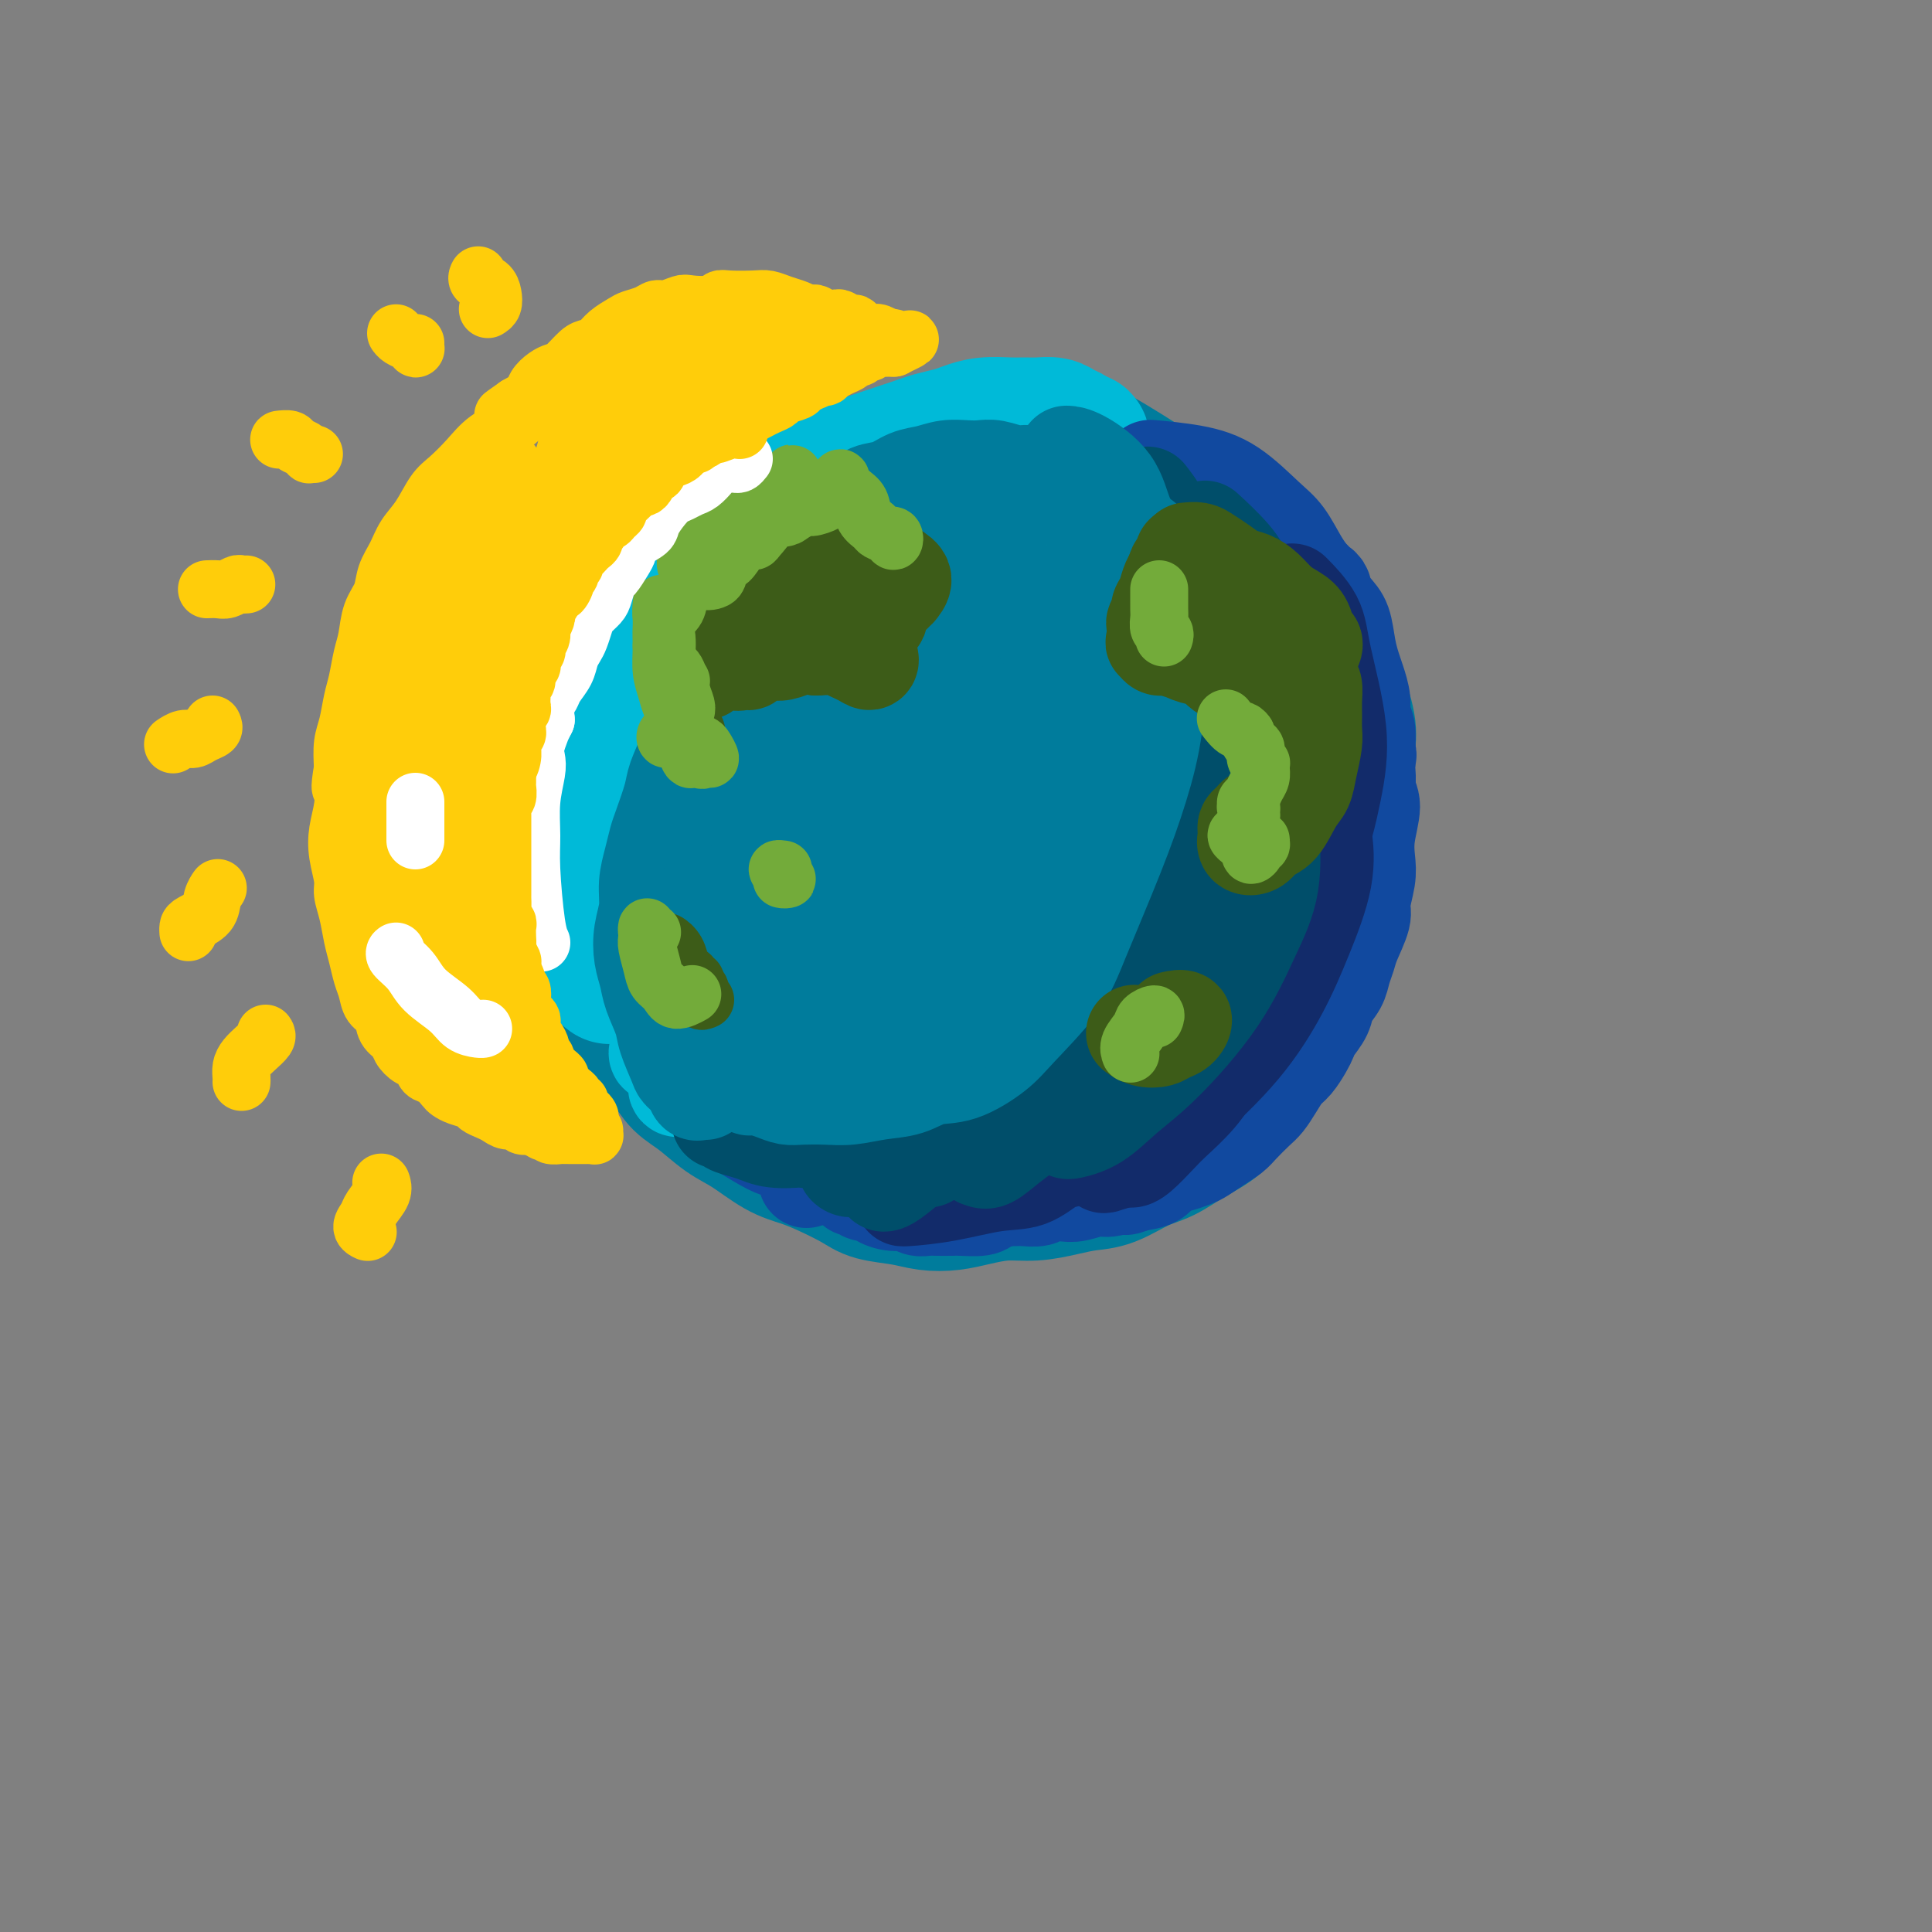 <svg viewBox='0 0 400 400' version='1.1' xmlns='http://www.w3.org/2000/svg' xmlns:xlink='http://www.w3.org/1999/xlink'><rect x="0" y="0" width="400" height="400" fill="#808080" stroke="none"/><g fill='none' stroke='#007C9C' stroke-width='28' stroke-linecap='round' stroke-linejoin='round'><path d='M214,152c1.071,-0.649 2.143,-1.298 3,-2c0.857,-0.702 1.500,-1.458 2,-2c0.500,-0.542 0.857,-0.869 1,-1c0.143,-0.131 0.071,-0.065 0,0'/><path d='M227,143c0.168,-0.347 0.337,-0.693 1,-1c0.663,-0.307 1.821,-0.574 3,-1c1.179,-0.426 2.378,-1.010 3,-2c0.622,-0.990 0.668,-2.387 1,-4c0.332,-1.613 0.952,-3.441 1,-5c0.048,-1.559 -0.475,-2.848 -1,-4c-0.525,-1.152 -1.050,-2.165 -2,-4c-0.950,-1.835 -2.323,-4.491 -4,-6c-1.677,-1.509 -3.656,-1.870 -6,-3c-2.344,-1.130 -5.054,-3.030 -8,-4c-2.946,-0.970 -6.130,-1.011 -9,-1c-2.870,0.011 -5.426,0.073 -9,0c-3.574,-0.073 -8.164,-0.283 -12,0c-3.836,0.283 -6.916,1.058 -10,2c-3.084,0.942 -6.170,2.052 -10,4c-3.830,1.948 -8.404,4.736 -12,7c-3.596,2.264 -6.215,4.005 -9,7c-2.785,2.995 -5.737,7.244 -8,11c-2.263,3.756 -3.837,7.019 -5,10c-1.163,2.981 -1.914,5.680 -2,10c-0.086,4.320 0.492,10.261 1,15c0.508,4.739 0.947,8.274 2,12c1.053,3.726 2.721,7.641 5,12c2.279,4.359 5.168,9.160 8,13c2.832,3.840 5.608,6.718 8,9c2.392,2.282 4.402,3.969 8,6c3.598,2.031 8.785,4.406 13,6c4.215,1.594 7.460,2.407 11,3c3.540,0.593 7.376,0.967 12,1c4.624,0.033 10.035,-0.276 15,-1c4.965,-0.724 9.482,-1.862 14,-3'/><path d='M226,232c8.152,-1.268 8.033,-2.939 10,-5c1.967,-2.061 6.020,-4.514 9,-7c2.980,-2.486 4.888,-5.006 7,-9c2.112,-3.994 4.428,-9.463 6,-14c1.572,-4.537 2.400,-8.141 3,-13c0.600,-4.859 0.970,-10.972 1,-16c0.030,-5.028 -0.281,-8.971 -1,-13c-0.719,-4.029 -1.844,-8.142 -3,-12c-1.156,-3.858 -2.341,-7.459 -5,-12c-2.659,-4.541 -6.793,-10.020 -10,-14c-3.207,-3.980 -5.489,-6.460 -10,-9c-4.511,-2.540 -11.252,-5.140 -16,-7c-4.748,-1.860 -7.502,-2.982 -13,-3c-5.498,-0.018 -13.741,1.066 -20,2c-6.259,0.934 -10.533,1.718 -16,4c-5.467,2.282 -12.125,6.061 -17,9c-4.875,2.939 -7.967,5.036 -11,8c-3.033,2.964 -6.008,6.794 -8,10c-1.992,3.206 -3.000,5.788 -4,10c-1.000,4.212 -1.993,10.052 -2,15c-0.007,4.948 0.972,9.002 2,13c1.028,3.998 2.107,7.941 4,13c1.893,5.059 4.602,11.234 7,16c2.398,4.766 4.485,8.123 7,11c2.515,2.877 5.459,5.276 9,8c3.541,2.724 7.679,5.774 12,8c4.321,2.226 8.823,3.627 13,4c4.177,0.373 8.027,-0.281 12,-1c3.973,-0.719 8.070,-1.501 13,-3c4.930,-1.499 10.694,-3.714 15,-6c4.306,-2.286 7.153,-4.643 10,-7'/><path d='M230,212c5.445,-3.376 6.557,-5.315 9,-8c2.443,-2.685 6.219,-6.116 9,-10c2.781,-3.884 4.569,-8.221 6,-12c1.431,-3.779 2.507,-6.998 3,-12c0.493,-5.002 0.405,-11.785 0,-17c-0.405,-5.215 -1.127,-8.862 -3,-14c-1.873,-5.138 -4.896,-11.768 -8,-16c-3.104,-4.232 -6.287,-6.066 -10,-8c-3.713,-1.934 -7.954,-3.968 -14,-5c-6.046,-1.032 -13.897,-1.060 -20,-1c-6.103,0.060 -10.459,0.209 -16,2c-5.541,1.791 -12.267,5.223 -17,8c-4.733,2.777 -7.474,4.901 -10,8c-2.526,3.099 -4.838,7.175 -7,12c-2.162,4.825 -4.173,10.398 -5,15c-0.827,4.602 -0.470,8.233 0,12c0.470,3.767 1.054,7.671 3,12c1.946,4.329 5.255,9.083 8,13c2.745,3.917 4.927,6.997 9,10c4.073,3.003 10.037,5.930 15,8c4.963,2.070 8.925,3.282 13,4c4.075,0.718 8.264,0.942 13,0c4.736,-0.942 10.021,-3.048 14,-6c3.979,-2.952 6.654,-6.748 9,-11c2.346,-4.252 4.363,-8.959 6,-15c1.637,-6.041 2.892,-13.414 3,-19c0.108,-5.586 -0.932,-9.383 -3,-14c-2.068,-4.617 -5.162,-10.052 -8,-14c-2.838,-3.948 -5.418,-6.409 -9,-8c-3.582,-1.591 -8.166,-2.312 -13,-2c-4.834,0.312 -9.917,1.656 -15,3'/><path d='M192,127c-7.752,1.372 -13.133,4.301 -18,8c-4.867,3.699 -9.221,8.168 -12,12c-2.779,3.832 -3.983,7.028 -5,11c-1.017,3.972 -1.845,8.720 -2,13c-0.155,4.280 0.364,8.094 2,13c1.636,4.906 4.389,10.906 7,15c2.611,4.094 5.081,6.283 9,8c3.919,1.717 9.289,2.962 14,3c4.711,0.038 8.763,-1.131 13,-3c4.237,-1.869 8.658,-4.438 13,-9c4.342,-4.562 8.603,-11.117 11,-17c2.397,-5.883 2.928,-11.094 3,-16c0.072,-4.906 -0.315,-9.508 -2,-15c-1.685,-5.492 -4.668,-11.875 -8,-16c-3.332,-4.125 -7.012,-5.991 -11,-7c-3.988,-1.009 -8.285,-1.160 -14,0c-5.715,1.160 -12.847,3.629 -18,6c-5.153,2.371 -8.327,4.642 -11,8c-2.673,3.358 -4.844,7.803 -6,12c-1.156,4.197 -1.297,8.148 -1,12c0.297,3.852 1.031,7.606 3,12c1.969,4.394 5.174,9.429 8,13c2.826,3.571 5.273,5.677 9,7c3.727,1.323 8.733,1.862 13,1c4.267,-0.862 7.793,-3.127 11,-6c3.207,-2.873 6.095,-6.355 8,-12c1.905,-5.645 2.828,-13.455 3,-19c0.172,-5.545 -0.408,-8.827 -3,-13c-2.592,-4.173 -7.198,-9.239 -11,-12c-3.802,-2.761 -6.801,-3.217 -10,-3c-3.199,0.217 -6.600,1.109 -10,2'/><path d='M177,135c-5.159,0.764 -8.055,3.175 -10,6c-1.945,2.825 -2.937,6.064 -4,9c-1.063,2.936 -2.197,5.569 -2,10c0.197,4.431 1.725,10.661 3,15c1.275,4.339 2.296,6.788 4,9c1.704,2.212 4.090,4.188 7,5c2.910,0.812 6.343,0.461 9,-1c2.657,-1.461 4.537,-4.031 7,-8c2.463,-3.969 5.507,-9.337 7,-14c1.493,-4.663 1.434,-8.619 1,-12c-0.434,-3.381 -1.241,-6.186 -3,-9c-1.759,-2.814 -4.468,-5.639 -7,-7c-2.532,-1.361 -4.886,-1.260 -8,0c-3.114,1.260 -6.988,3.679 -10,6c-3.012,2.321 -5.162,4.544 -7,7c-1.838,2.456 -3.364,5.146 -4,9c-0.636,3.854 -0.381,8.874 0,13c0.381,4.126 0.888,7.360 2,11c1.112,3.640 2.829,7.688 5,11c2.171,3.312 4.796,5.888 7,7c2.204,1.112 3.987,0.761 6,0c2.013,-0.761 4.255,-1.932 7,-5c2.745,-3.068 5.992,-8.034 8,-12c2.008,-3.966 2.778,-6.932 3,-11c0.222,-4.068 -0.103,-9.237 -1,-13c-0.897,-3.763 -2.367,-6.119 -4,-8c-1.633,-1.881 -3.429,-3.286 -6,-4c-2.571,-0.714 -5.916,-0.738 -9,0c-3.084,0.738 -5.907,2.237 -8,4c-2.093,1.763 -3.455,3.789 -5,7c-1.545,3.211 -3.272,7.605 -5,12'/><path d='M160,172c-1.745,4.955 -1.108,7.843 -1,11c0.108,3.157 -0.315,6.584 0,10c0.315,3.416 1.366,6.823 2,9c0.634,2.177 0.850,3.125 2,3c1.150,-0.125 3.232,-1.324 5,-3c1.768,-1.676 3.220,-3.828 5,-8c1.780,-4.172 3.888,-10.365 5,-15c1.112,-4.635 1.230,-7.712 1,-11c-0.230,-3.288 -0.807,-6.786 -2,-10c-1.193,-3.214 -3.003,-6.142 -5,-8c-1.997,-1.858 -4.181,-2.644 -6,-3c-1.819,-0.356 -3.275,-0.281 -6,1c-2.725,1.281 -6.720,3.768 -9,6c-2.280,2.232 -2.843,4.209 -4,6c-1.157,1.791 -2.906,3.395 -4,6c-1.094,2.605 -1.533,6.211 -2,10c-0.467,3.789 -0.960,7.762 -1,10c-0.040,2.238 0.375,2.742 1,5c0.625,2.258 1.459,6.272 2,9c0.541,2.728 0.788,4.171 2,6c1.212,1.829 3.387,4.044 5,6c1.613,1.956 2.663,3.655 4,5c1.337,1.345 2.961,2.338 5,4c2.039,1.662 4.495,3.993 6,6c1.505,2.007 2.060,3.690 4,5c1.940,1.310 5.265,2.246 8,3c2.735,0.754 4.879,1.326 7,2c2.121,0.674 4.218,1.449 7,2c2.782,0.551 6.249,0.879 9,1c2.751,0.121 4.786,0.035 7,0c2.214,-0.035 4.607,-0.017 7,0'/><path d='M214,240c5.357,-0.193 7.249,-1.174 9,-2c1.751,-0.826 3.359,-1.496 6,-3c2.641,-1.504 6.313,-3.843 9,-6c2.687,-2.157 4.389,-4.132 6,-6c1.611,-1.868 3.130,-3.628 5,-6c1.870,-2.372 4.091,-5.356 6,-8c1.909,-2.644 3.506,-4.948 5,-7c1.494,-2.052 2.884,-3.852 4,-7c1.116,-3.148 1.958,-7.645 3,-11c1.042,-3.355 2.284,-5.568 3,-9c0.716,-3.432 0.908,-8.081 1,-12c0.092,-3.919 0.086,-7.107 0,-10c-0.086,-2.893 -0.253,-5.490 -1,-9c-0.747,-3.510 -2.074,-7.932 -3,-11c-0.926,-3.068 -1.450,-4.783 -3,-7c-1.550,-2.217 -4.125,-4.937 -6,-7c-1.875,-2.063 -3.050,-3.470 -5,-5c-1.950,-1.530 -4.676,-3.182 -8,-5c-3.324,-1.818 -7.245,-3.803 -11,-5c-3.755,-1.197 -7.342,-1.608 -11,-2c-3.658,-0.392 -7.387,-0.767 -12,-1c-4.613,-0.233 -10.111,-0.325 -15,0c-4.889,0.325 -9.170,1.067 -13,2c-3.830,0.933 -7.209,2.057 -12,4c-4.791,1.943 -10.994,4.706 -15,7c-4.006,2.294 -5.815,4.120 -9,7c-3.185,2.880 -7.746,6.813 -11,10c-3.254,3.187 -5.202,5.627 -7,8c-1.798,2.373 -3.446,4.677 -5,8c-1.554,3.323 -3.016,7.664 -4,11c-0.984,3.336 -1.492,5.668 -2,8'/><path d='M118,166c-0.970,5.064 -0.395,8.223 0,11c0.395,2.777 0.610,5.171 1,8c0.390,2.829 0.954,6.094 2,9c1.046,2.906 2.572,5.453 4,8c1.428,2.547 2.758,5.093 4,7c1.242,1.907 2.397,3.175 4,5c1.603,1.825 3.655,4.206 5,6c1.345,1.794 1.983,3.002 3,4c1.017,0.998 2.414,1.787 4,3c1.586,1.213 3.363,2.852 5,4c1.637,1.148 3.134,1.806 5,3c1.866,1.194 4.100,2.926 6,4c1.900,1.074 3.466,1.492 5,2c1.534,0.508 3.035,1.106 5,2c1.965,0.894 4.394,2.082 6,3c1.606,0.918 2.388,1.564 4,2c1.612,0.436 4.054,0.663 6,1c1.946,0.337 3.397,0.785 5,1c1.603,0.215 3.358,0.198 5,0c1.642,-0.198 3.169,-0.578 5,-1c1.831,-0.422 3.965,-0.885 6,-1c2.035,-0.115 3.972,0.117 6,0c2.028,-0.117 4.148,-0.583 6,-1c1.852,-0.417 3.435,-0.786 5,-1c1.565,-0.214 3.111,-0.272 5,-1c1.889,-0.728 4.121,-2.125 6,-3c1.879,-0.875 3.404,-1.229 5,-2c1.596,-0.771 3.263,-1.959 5,-3c1.737,-1.041 3.545,-1.934 5,-3c1.455,-1.066 2.559,-2.305 4,-4c1.441,-1.695 3.221,-3.848 5,-6'/><path d='M260,223c1.932,-2.229 2.260,-2.803 3,-4c0.740,-1.197 1.890,-3.018 3,-5c1.110,-1.982 2.180,-4.124 3,-6c0.820,-1.876 1.390,-3.484 2,-5c0.610,-1.516 1.259,-2.939 2,-5c0.741,-2.061 1.575,-4.762 2,-7c0.425,-2.238 0.440,-4.015 1,-6c0.560,-1.985 1.666,-4.179 2,-6c0.334,-1.821 -0.105,-3.268 0,-5c0.105,-1.732 0.754,-3.750 1,-6c0.246,-2.250 0.090,-4.731 0,-7c-0.090,-2.269 -0.112,-4.327 0,-6c0.112,-1.673 0.360,-2.960 0,-5c-0.360,-2.040 -1.326,-4.832 -2,-7c-0.674,-2.168 -1.056,-3.714 -2,-6c-0.944,-2.286 -2.450,-5.314 -4,-8c-1.550,-2.686 -3.143,-5.030 -5,-7c-1.857,-1.970 -3.976,-3.565 -7,-6c-3.024,-2.435 -6.951,-5.711 -10,-8c-3.049,-2.289 -5.219,-3.593 -9,-6c-3.781,-2.407 -9.172,-5.917 -13,-8c-3.828,-2.083 -6.094,-2.738 -7,-3c-0.906,-0.262 -0.453,-0.131 0,0'/></g>
<g fill='none' stroke='#00BAD8' stroke-width='28' stroke-linecap='round' stroke-linejoin='round'><path d='M212,95c0.110,0.071 0.221,0.143 0,0c-0.221,-0.143 -0.772,-0.500 -1,-1c-0.228,-0.500 -0.133,-1.144 -1,-2c-0.867,-0.856 -2.696,-1.925 -5,-2c-2.304,-0.075 -5.082,0.844 -8,2c-2.918,1.156 -5.977,2.548 -9,4c-3.023,1.452 -6.012,2.964 -9,4c-2.988,1.036 -5.976,1.597 -9,3c-3.024,1.403 -6.083,3.647 -8,5c-1.917,1.353 -2.690,1.815 -3,2c-0.310,0.185 -0.155,0.092 0,0'/><path d='M223,92c0.430,-0.032 0.859,-0.064 1,0c0.141,0.064 -0.007,0.225 0,0c0.007,-0.225 0.168,-0.835 0,-1c-0.168,-0.165 -0.667,0.113 -1,0c-0.333,-0.113 -0.501,-0.619 -1,-1c-0.499,-0.381 -1.328,-0.638 -2,-1c-0.672,-0.362 -1.187,-0.830 -2,-1c-0.813,-0.170 -1.926,-0.043 -3,0c-1.074,0.043 -2.110,0.000 -3,0c-0.890,-0.000 -1.635,0.041 -3,0c-1.365,-0.041 -3.352,-0.166 -5,0c-1.648,0.166 -2.958,0.622 -4,1c-1.042,0.378 -1.815,0.679 -3,1c-1.185,0.321 -2.782,0.663 -4,1c-1.218,0.337 -2.059,0.668 -3,1c-0.941,0.332 -1.983,0.666 -3,1c-1.017,0.334 -2.009,0.667 -3,1c-0.991,0.333 -1.983,0.665 -3,1c-1.017,0.335 -2.061,0.671 -3,1c-0.939,0.329 -1.772,0.650 -3,1c-1.228,0.350 -2.850,0.728 -4,1c-1.150,0.272 -1.829,0.438 -3,1c-1.171,0.562 -2.834,1.520 -4,2c-1.166,0.480 -1.833,0.484 -3,1c-1.167,0.516 -2.833,1.546 -4,2c-1.167,0.454 -1.835,0.334 -3,1c-1.165,0.666 -2.829,2.118 -4,3c-1.171,0.882 -1.850,1.195 -3,2c-1.150,0.805 -2.771,2.101 -4,3c-1.229,0.899 -2.065,1.400 -3,2c-0.935,0.600 -1.967,1.300 -3,2'/><path d='M137,117c-3.217,2.472 -2.759,2.653 -3,3c-0.241,0.347 -1.181,0.861 -2,2c-0.819,1.139 -1.516,2.904 -2,4c-0.484,1.096 -0.756,1.524 -1,2c-0.244,0.476 -0.460,1.002 -1,2c-0.540,0.998 -1.402,2.469 -2,4c-0.598,1.531 -0.930,3.123 -1,4c-0.070,0.877 0.123,1.039 0,2c-0.123,0.961 -0.563,2.722 -1,4c-0.437,1.278 -0.873,2.073 -1,3c-0.127,0.927 0.053,1.984 0,3c-0.053,1.016 -0.340,1.989 -1,3c-0.660,1.011 -1.694,2.059 -2,3c-0.306,0.941 0.114,1.774 0,3c-0.114,1.226 -0.764,2.846 -1,4c-0.236,1.154 -0.060,1.844 0,3c0.060,1.156 0.002,2.779 0,4c-0.002,1.221 0.052,2.041 0,3c-0.052,0.959 -0.211,2.056 0,3c0.211,0.944 0.792,1.736 1,3c0.208,1.264 0.045,2.999 0,4c-0.045,1.001 0.030,1.268 0,2c-0.030,0.732 -0.164,1.929 0,3c0.164,1.071 0.626,2.018 1,3c0.374,0.982 0.661,2.001 1,3c0.339,0.999 0.730,1.979 1,3c0.270,1.021 0.419,2.083 1,3c0.581,0.917 1.595,1.691 2,2c0.405,0.309 0.203,0.155 0,0'/></g>
<g fill='none' stroke='#00BAD8' stroke-width='20' stroke-linecap='round' stroke-linejoin='round'><path d='M154,222c0.065,-0.061 0.129,-0.122 0,0c-0.129,0.122 -0.452,0.426 -1,1c-0.548,0.574 -1.322,1.417 -2,2c-0.678,0.583 -1.261,0.906 -2,1c-0.739,0.094 -1.635,-0.042 -2,0c-0.365,0.042 -0.198,0.263 0,0c0.198,-0.263 0.429,-1.009 1,-2c0.571,-0.991 1.483,-2.227 2,-3c0.517,-0.773 0.638,-1.083 1,-2c0.362,-0.917 0.966,-2.440 1,-3c0.034,-0.560 -0.501,-0.157 -1,0c-0.499,0.157 -0.961,0.069 -2,1c-1.039,0.931 -2.654,2.881 -4,4c-1.346,1.119 -2.422,1.406 -3,2c-0.578,0.594 -0.658,1.496 -1,2c-0.342,0.504 -0.947,0.610 -1,0c-0.053,-0.610 0.444,-1.936 1,-3c0.556,-1.064 1.170,-1.866 2,-3c0.830,-1.134 1.876,-2.601 3,-4c1.124,-1.399 2.327,-2.729 3,-4c0.673,-1.271 0.815,-2.482 1,-3c0.185,-0.518 0.411,-0.342 0,0c-0.411,0.342 -1.459,0.849 -3,2c-1.541,1.151 -3.573,2.944 -5,4c-1.427,1.056 -2.247,1.375 -3,2c-0.753,0.625 -1.439,1.557 -2,2c-0.561,0.443 -0.996,0.398 -1,0c-0.004,-0.398 0.421,-1.148 1,-2c0.579,-0.852 1.310,-1.806 2,-3c0.690,-1.194 1.340,-2.627 2,-4c0.660,-1.373 1.330,-2.687 2,-4'/><path d='M143,205c1.421,-2.834 1.973,-3.418 2,-4c0.027,-0.582 -0.470,-1.161 -1,-1c-0.530,0.161 -1.094,1.063 -2,2c-0.906,0.937 -2.153,1.910 -3,3c-0.847,1.090 -1.293,2.297 -2,3c-0.707,0.703 -1.673,0.900 -2,1c-0.327,0.100 -0.014,0.102 0,0c0.014,-0.102 -0.270,-0.307 0,-1c0.270,-0.693 1.093,-1.874 2,-3c0.907,-1.126 1.899,-2.196 3,-4c1.101,-1.804 2.310,-4.342 3,-6c0.690,-1.658 0.861,-2.438 1,-3c0.139,-0.562 0.244,-0.907 0,-1c-0.244,-0.093 -0.839,0.068 -2,1c-1.161,0.932 -2.887,2.637 -4,4c-1.113,1.363 -1.613,2.384 -2,3c-0.387,0.616 -0.663,0.829 -1,1c-0.337,0.171 -0.736,0.302 -1,0c-0.264,-0.302 -0.394,-1.038 0,-2c0.394,-0.962 1.312,-2.152 2,-3c0.688,-0.848 1.145,-1.356 2,-3c0.855,-1.644 2.109,-4.425 3,-6c0.891,-1.575 1.420,-1.944 2,-3c0.580,-1.056 1.210,-2.797 1,-3c-0.210,-0.203 -1.261,1.133 -2,2c-0.739,0.867 -1.166,1.264 -2,2c-0.834,0.736 -2.074,1.810 -3,3c-0.926,1.190 -1.537,2.494 -2,3c-0.463,0.506 -0.779,0.213 -1,0c-0.221,-0.213 -0.349,-0.347 0,-1c0.349,-0.653 1.174,-1.827 2,-3'/><path d='M136,186c0.707,-1.709 1.973,-3.981 3,-6c1.027,-2.019 1.815,-3.784 3,-6c1.185,-2.216 2.768,-4.883 4,-7c1.232,-2.117 2.112,-3.684 3,-5c0.888,-1.316 1.785,-2.382 2,-3c0.215,-0.618 -0.250,-0.789 -1,0c-0.750,0.789 -1.785,2.538 -3,4c-1.215,1.462 -2.610,2.636 -4,4c-1.390,1.364 -2.774,2.918 -4,4c-1.226,1.082 -2.293,1.690 -3,2c-0.707,0.310 -1.053,0.320 -1,0c0.053,-0.320 0.506,-0.972 1,-2c0.494,-1.028 1.028,-2.434 2,-4c0.972,-1.566 2.380,-3.291 4,-6c1.620,-2.709 3.452,-6.400 5,-10c1.548,-3.600 2.813,-7.107 4,-10c1.187,-2.893 2.295,-5.170 3,-7c0.705,-1.830 1.007,-3.213 1,-4c-0.007,-0.787 -0.324,-0.977 -1,0c-0.676,0.977 -1.712,3.123 -3,6c-1.288,2.877 -2.829,6.487 -4,9c-1.171,2.513 -1.972,3.931 -3,6c-1.028,2.069 -2.282,4.790 -3,6c-0.718,1.210 -0.899,0.910 -1,1c-0.101,0.090 -0.123,0.571 0,0c0.123,-0.571 0.390,-2.195 1,-4c0.610,-1.805 1.564,-3.790 3,-7c1.436,-3.210 3.354,-7.644 5,-11c1.646,-3.356 3.020,-5.634 4,-8c0.980,-2.366 1.566,-4.819 2,-6c0.434,-1.181 0.717,-1.091 1,-1'/><path d='M156,121c2.393,-4.960 0.875,0.641 0,4c-0.875,3.359 -1.107,4.478 -2,7c-0.893,2.522 -2.446,6.447 -3,9c-0.554,2.553 -0.108,3.732 0,5c0.108,1.268 -0.121,2.623 0,3c0.121,0.377 0.592,-0.225 1,-1c0.408,-0.775 0.753,-1.725 2,-4c1.247,-2.275 3.396,-5.876 5,-9c1.604,-3.124 2.662,-5.773 4,-9c1.338,-3.227 2.955,-7.033 4,-10c1.045,-2.967 1.517,-5.094 2,-6c0.483,-0.906 0.976,-0.590 1,0c0.024,0.590 -0.421,1.455 -1,4c-0.579,2.545 -1.292,6.769 -2,10c-0.708,3.231 -1.410,5.469 -2,8c-0.590,2.531 -1.068,5.355 -1,7c0.068,1.645 0.681,2.111 1,2c0.319,-0.111 0.344,-0.797 1,-2c0.656,-1.203 1.945,-2.921 3,-5c1.055,-2.079 1.877,-4.518 3,-7c1.123,-2.482 2.547,-5.008 4,-8c1.453,-2.992 2.936,-6.450 4,-9c1.064,-2.550 1.708,-4.191 2,-5c0.292,-0.809 0.231,-0.785 0,0c-0.231,0.785 -0.633,2.330 -1,4c-0.367,1.670 -0.699,3.465 -1,6c-0.301,2.535 -0.572,5.809 -1,8c-0.428,2.191 -1.012,3.299 -1,4c0.012,0.701 0.618,0.997 1,1c0.382,0.003 0.538,-0.285 1,-1c0.462,-0.715 1.231,-1.858 2,-3'/><path d='M182,124c1.328,-1.164 2.646,-2.572 4,-5c1.354,-2.428 2.742,-5.874 4,-8c1.258,-2.126 2.386,-2.931 3,-4c0.614,-1.069 0.715,-2.401 1,-3c0.285,-0.599 0.755,-0.466 1,0c0.245,0.466 0.264,1.266 0,3c-0.264,1.734 -0.811,4.403 -1,6c-0.189,1.597 -0.022,2.121 0,3c0.022,0.879 -0.103,2.112 0,3c0.103,0.888 0.435,1.432 1,1c0.565,-0.432 1.363,-1.839 2,-3c0.637,-1.161 1.112,-2.075 2,-4c0.888,-1.925 2.189,-4.860 3,-7c0.811,-2.140 1.132,-3.485 2,-5c0.868,-1.515 2.284,-3.202 3,-4c0.716,-0.798 0.731,-0.709 1,0c0.269,0.709 0.792,2.037 1,3c0.208,0.963 0.100,1.562 0,2c-0.100,0.438 -0.192,0.717 0,1c0.192,0.283 0.669,0.571 1,1c0.331,0.429 0.515,0.998 1,1c0.485,0.002 1.270,-0.562 2,-1c0.730,-0.438 1.405,-0.748 2,-1c0.595,-0.252 1.111,-0.445 2,-1c0.889,-0.555 2.151,-1.472 3,-2c0.849,-0.528 1.284,-0.669 2,-1c0.716,-0.331 1.714,-0.854 3,-1c1.286,-0.146 2.860,0.085 4,0c1.140,-0.085 1.845,-0.484 3,0c1.155,0.484 2.758,1.853 4,3c1.242,1.147 2.121,2.074 3,3'/><path d='M239,104c1.311,1.156 1.089,1.044 1,1c-0.089,-0.044 -0.044,-0.022 0,0'/></g>
<g fill='none' stroke='#007C9C' stroke-width='20' stroke-linecap='round' stroke-linejoin='round'><path d='M179,233c0.142,-0.074 0.284,-0.148 0,0c-0.284,0.148 -0.994,0.519 -2,1c-1.006,0.481 -2.310,1.071 -4,2c-1.690,0.929 -3.767,2.198 -5,3c-1.233,0.802 -1.621,1.138 -2,1c-0.379,-0.138 -0.750,-0.752 -1,-1c-0.250,-0.248 -0.379,-0.132 0,-1c0.379,-0.868 1.267,-2.721 2,-4c0.733,-1.279 1.313,-1.984 2,-3c0.687,-1.016 1.482,-2.343 2,-3c0.518,-0.657 0.760,-0.642 1,-1c0.240,-0.358 0.477,-1.087 0,-1c-0.477,0.087 -1.668,0.990 -3,2c-1.332,1.010 -2.803,2.127 -4,3c-1.197,0.873 -2.119,1.502 -3,2c-0.881,0.498 -1.723,0.865 -2,1c-0.277,0.135 0.009,0.038 0,0c-0.009,-0.038 -0.315,-0.017 0,-1c0.315,-0.983 1.249,-2.972 2,-4c0.751,-1.028 1.319,-1.096 2,-2c0.681,-0.904 1.474,-2.642 2,-4c0.526,-1.358 0.786,-2.334 1,-3c0.214,-0.666 0.384,-1.023 0,-1c-0.384,0.023 -1.322,0.424 -2,1c-0.678,0.576 -1.097,1.326 -2,2c-0.903,0.674 -2.292,1.272 -3,2c-0.708,0.728 -0.737,1.587 -1,2c-0.263,0.413 -0.761,0.379 -1,0c-0.239,-0.379 -0.218,-1.102 0,-2c0.218,-0.898 0.634,-1.971 1,-3c0.366,-1.029 0.683,-2.015 1,-3'/><path d='M160,218c0.521,-1.798 0.823,-2.293 1,-3c0.177,-0.707 0.230,-1.626 0,-2c-0.230,-0.374 -0.742,-0.204 -1,0c-0.258,0.204 -0.262,0.443 -1,1c-0.738,0.557 -2.209,1.433 -3,2c-0.791,0.567 -0.903,0.826 -1,1c-0.097,0.174 -0.180,0.263 0,0c0.180,-0.263 0.624,-0.876 1,-2c0.376,-1.124 0.683,-2.757 1,-4c0.317,-1.243 0.645,-2.096 1,-3c0.355,-0.904 0.737,-1.861 1,-3c0.263,-1.139 0.406,-2.462 0,-3c-0.406,-0.538 -1.363,-0.290 -2,0c-0.637,0.290 -0.955,0.624 -1,1c-0.045,0.376 0.183,0.795 0,1c-0.183,0.205 -0.777,0.196 -1,0c-0.223,-0.196 -0.074,-0.581 0,-1c0.074,-0.419 0.072,-0.874 0,-2c-0.072,-1.126 -0.216,-2.924 0,-4c0.216,-1.076 0.790,-1.429 1,-3c0.210,-1.571 0.056,-4.359 0,-6c-0.056,-1.641 -0.015,-2.135 0,-3c0.015,-0.865 0.004,-2.101 0,-3c-0.004,-0.899 -0.001,-1.460 0,-2c0.001,-0.540 0.000,-1.060 0,-1c-0.000,0.060 -0.000,0.700 0,1c0.000,0.300 0.000,0.260 0,1c-0.000,0.740 -0.000,2.260 0,3c0.000,0.740 0.000,0.699 0,1c-0.000,0.301 -0.000,0.943 0,1c0.000,0.057 0.000,-0.472 0,-1'/><path d='M156,185c-0.065,0.712 -0.227,-0.510 0,-2c0.227,-1.490 0.845,-3.250 1,-5c0.155,-1.750 -0.151,-3.489 0,-5c0.151,-1.511 0.759,-2.792 1,-4c0.241,-1.208 0.116,-2.341 0,-3c-0.116,-0.659 -0.224,-0.842 0,-1c0.224,-0.158 0.781,-0.290 1,0c0.219,0.290 0.099,1.002 0,2c-0.099,0.998 -0.177,2.281 0,3c0.177,0.719 0.611,0.876 1,1c0.389,0.124 0.734,0.217 1,0c0.266,-0.217 0.454,-0.744 1,-2c0.546,-1.256 1.452,-3.240 2,-5c0.548,-1.760 0.739,-3.296 1,-5c0.261,-1.704 0.592,-3.576 1,-5c0.408,-1.424 0.894,-2.400 1,-3c0.106,-0.600 -0.168,-0.823 0,-1c0.168,-0.177 0.779,-0.309 1,0c0.221,0.309 0.052,1.059 0,2c-0.052,0.941 0.013,2.072 0,3c-0.013,0.928 -0.103,1.651 0,2c0.103,0.349 0.398,0.323 1,0c0.602,-0.323 1.509,-0.945 2,-2c0.491,-1.055 0.566,-2.545 1,-4c0.434,-1.455 1.227,-2.875 2,-4c0.773,-1.125 1.528,-1.956 2,-3c0.472,-1.044 0.662,-2.302 1,-3c0.338,-0.698 0.822,-0.837 1,-1c0.178,-0.163 0.048,-0.352 0,0c-0.048,0.352 -0.014,1.243 0,2c0.014,0.757 0.007,1.378 0,2'/><path d='M178,144c0.163,0.686 0.069,0.901 0,1c-0.069,0.099 -0.113,0.081 0,0c0.113,-0.081 0.383,-0.226 1,-1c0.617,-0.774 1.581,-2.179 2,-3c0.419,-0.821 0.294,-1.058 1,-2c0.706,-0.942 2.242,-2.587 3,-4c0.758,-1.413 0.739,-2.592 1,-3c0.261,-0.408 0.802,-0.044 1,0c0.198,0.044 0.051,-0.233 0,0c-0.051,0.233 -0.007,0.975 0,2c0.007,1.025 -0.024,2.332 0,3c0.024,0.668 0.104,0.698 0,1c-0.104,0.302 -0.390,0.877 0,1c0.390,0.123 1.456,-0.207 2,-1c0.544,-0.793 0.567,-2.048 1,-3c0.433,-0.952 1.278,-1.601 2,-3c0.722,-1.399 1.322,-3.550 2,-5c0.678,-1.450 1.436,-2.200 2,-3c0.564,-0.800 0.936,-1.648 1,-2c0.064,-0.352 -0.180,-0.206 0,0c0.180,0.206 0.784,0.473 1,1c0.216,0.527 0.046,1.316 0,2c-0.046,0.684 0.033,1.264 0,2c-0.033,0.736 -0.179,1.628 0,2c0.179,0.372 0.681,0.223 1,0c0.319,-0.223 0.453,-0.522 1,-1c0.547,-0.478 1.506,-1.136 2,-2c0.494,-0.864 0.524,-1.933 1,-3c0.476,-1.067 1.397,-2.134 2,-3c0.603,-0.866 0.886,-1.533 1,-2c0.114,-0.467 0.057,-0.733 0,-1'/><path d='M206,117c0.785,-1.457 0.748,-0.599 1,0c0.252,0.599 0.793,0.938 1,1c0.207,0.062 0.081,-0.154 0,0c-0.081,0.154 -0.116,0.676 0,1c0.116,0.324 0.384,0.448 1,0c0.616,-0.448 1.580,-1.468 2,-2c0.420,-0.532 0.297,-0.575 1,-1c0.703,-0.425 2.234,-1.231 3,-2c0.766,-0.769 0.769,-1.500 1,-2c0.231,-0.500 0.691,-0.768 1,-1c0.309,-0.232 0.466,-0.427 1,-1c0.534,-0.573 1.445,-1.522 2,-2c0.555,-0.478 0.753,-0.483 1,-1c0.247,-0.517 0.544,-1.546 1,-2c0.456,-0.454 1.071,-0.332 2,0c0.929,0.332 2.170,0.873 3,1c0.830,0.127 1.247,-0.162 2,0c0.753,0.162 1.842,0.774 3,1c1.158,0.226 2.383,0.064 4,0c1.617,-0.064 3.624,-0.031 5,0c1.376,0.031 2.120,0.061 3,0c0.880,-0.061 1.896,-0.212 3,0c1.104,0.212 2.297,0.788 3,1c0.703,0.212 0.915,0.061 1,0c0.085,-0.061 0.042,-0.030 0,0'/></g>
<g fill='none' stroke='#11499F' stroke-width='20' stroke-linecap='round' stroke-linejoin='round'><path d='M219,246c0.506,0.045 1.012,0.090 2,0c0.988,-0.090 2.459,-0.316 4,-1c1.541,-0.684 3.153,-1.828 5,-3c1.847,-1.172 3.929,-2.372 7,-5c3.071,-2.628 7.133,-6.684 10,-10c2.867,-3.316 4.541,-5.893 7,-10c2.459,-4.107 5.703,-9.745 7,-12c1.297,-2.255 0.649,-1.128 0,0'/><path d='M231,240c0.131,-0.445 0.263,-0.891 1,-1c0.737,-0.109 2.081,0.117 4,-1c1.919,-1.117 4.413,-3.577 7,-6c2.587,-2.423 5.268,-4.811 8,-8c2.732,-3.189 5.517,-7.181 8,-11c2.483,-3.819 4.665,-7.464 7,-13c2.335,-5.536 4.822,-12.961 6,-18c1.178,-5.039 1.048,-7.691 1,-12c-0.048,-4.309 -0.013,-10.276 0,-13c0.013,-2.724 0.004,-2.207 0,-2c-0.004,0.207 -0.002,0.103 0,0'/><path d='M243,221c-0.232,0.286 -0.464,0.571 -1,1c-0.536,0.429 -1.375,1.000 -3,2c-1.625,1.000 -4.036,2.429 -5,3c-0.964,0.571 -0.482,0.286 0,0'/><path d='M256,198c-0.721,0.936 -1.442,1.872 -2,3c-0.558,1.128 -0.952,2.449 -2,4c-1.048,1.551 -2.751,3.331 -4,5c-1.249,1.669 -2.045,3.227 -3,5c-0.955,1.773 -2.070,3.762 -3,5c-0.930,1.238 -1.675,1.724 -2,2c-0.325,0.276 -0.231,0.342 0,0c0.231,-0.342 0.600,-1.092 2,-3c1.400,-1.908 3.831,-4.974 6,-8c2.169,-3.026 4.077,-6.012 6,-9c1.923,-2.988 3.860,-5.977 6,-10c2.140,-4.023 4.482,-9.080 6,-13c1.518,-3.920 2.211,-6.703 3,-9c0.789,-2.297 1.675,-4.107 2,-6c0.325,-1.893 0.090,-3.870 0,-5c-0.090,-1.130 -0.034,-1.412 0,-2c0.034,-0.588 0.048,-1.482 0,-2c-0.048,-0.518 -0.158,-0.662 0,-1c0.158,-0.338 0.582,-0.872 1,-1c0.418,-0.128 0.829,0.149 1,0c0.171,-0.149 0.101,-0.726 0,-1c-0.101,-0.274 -0.233,-0.247 0,0c0.233,0.247 0.833,0.714 1,1c0.167,0.286 -0.097,0.392 0,1c0.097,0.608 0.556,1.718 1,3c0.444,1.282 0.873,2.737 1,4c0.127,1.263 -0.049,2.336 0,5c0.049,2.664 0.322,6.920 0,10c-0.322,3.080 -1.241,4.983 -2,8c-0.759,3.017 -1.360,7.148 -2,10c-0.640,2.852 -1.320,4.426 -2,6'/><path d='M270,200c-1.340,4.681 -1.689,4.383 -3,6c-1.311,1.617 -3.585,5.147 -5,7c-1.415,1.853 -1.971,2.027 -3,3c-1.029,0.973 -2.532,2.743 -4,4c-1.468,1.257 -2.903,1.999 -4,3c-1.097,1.001 -1.856,2.260 -3,3c-1.144,0.740 -2.672,0.962 -4,2c-1.328,1.038 -2.455,2.894 -4,4c-1.545,1.106 -3.508,1.462 -5,2c-1.492,0.538 -2.513,1.257 -4,2c-1.487,0.743 -3.439,1.508 -5,2c-1.561,0.492 -2.729,0.709 -4,1c-1.271,0.291 -2.644,0.656 -4,1c-1.356,0.344 -2.695,0.666 -4,1c-1.305,0.334 -2.576,0.678 -4,1c-1.424,0.322 -3.001,0.621 -4,1c-0.999,0.379 -1.418,0.837 -2,1c-0.582,0.163 -1.326,0.030 -2,0c-0.674,-0.030 -1.279,0.045 -2,0c-0.721,-0.045 -1.560,-0.208 -2,0c-0.440,0.208 -0.481,0.788 -1,1c-0.519,0.212 -1.515,0.057 -2,0c-0.485,-0.057 -0.458,-0.015 -1,0c-0.542,0.015 -1.654,0.004 -2,0c-0.346,-0.004 0.072,-0.001 0,0c-0.072,0.001 -0.635,0.000 -1,0c-0.365,-0.000 -0.531,-0.000 -1,0c-0.469,0.000 -1.239,0.000 -2,0c-0.761,-0.000 -1.513,-0.000 -2,0c-0.487,0.000 -0.711,0.000 -1,0c-0.289,-0.000 -0.645,-0.000 -1,0'/><path d='M184,245c-2.963,0.381 -1.371,0.834 -1,1c0.371,0.166 -0.479,0.044 -1,0c-0.521,-0.044 -0.713,-0.012 -1,0c-0.287,0.012 -0.669,0.003 -1,0c-0.331,-0.003 -0.611,-0.001 -1,0c-0.389,0.001 -0.885,-0.001 -1,0c-0.115,0.001 0.153,0.004 0,0c-0.153,-0.004 -0.727,-0.016 -1,0c-0.273,0.016 -0.243,0.060 0,0c0.243,-0.060 0.701,-0.222 1,0c0.299,0.222 0.440,0.829 1,1c0.560,0.171 1.539,-0.094 2,0c0.461,0.094 0.403,0.547 1,1c0.597,0.453 1.849,0.906 3,1c1.151,0.094 2.199,-0.171 3,0c0.801,0.171 1.353,0.778 2,1c0.647,0.222 1.388,0.060 2,0c0.612,-0.060 1.093,-0.019 2,0c0.907,0.019 2.239,0.016 3,0c0.761,-0.016 0.950,-0.046 2,0c1.050,0.046 2.960,0.167 4,0c1.040,-0.167 1.211,-0.622 2,-1c0.789,-0.378 2.197,-0.678 3,-1c0.803,-0.322 1.003,-0.666 2,-1c0.997,-0.334 2.793,-0.656 4,-1c1.207,-0.344 1.825,-0.708 3,-1c1.175,-0.292 2.907,-0.512 4,-1c1.093,-0.488 1.546,-1.244 2,-2'/><path d='M223,242c3.331,-1.417 1.659,-0.961 2,-1c0.341,-0.039 2.695,-0.573 4,-1c1.305,-0.427 1.561,-0.748 2,-1c0.439,-0.252 1.062,-0.434 2,-1c0.938,-0.566 2.190,-1.516 3,-2c0.810,-0.484 1.179,-0.501 2,-1c0.821,-0.499 2.093,-1.481 3,-2c0.907,-0.519 1.450,-0.577 2,-1c0.550,-0.423 1.107,-1.211 2,-2c0.893,-0.789 2.121,-1.577 3,-2c0.879,-0.423 1.408,-0.480 2,-1c0.592,-0.520 1.247,-1.504 2,-2c0.753,-0.496 1.605,-0.506 2,-1c0.395,-0.494 0.332,-1.473 1,-2c0.668,-0.527 2.066,-0.601 3,-1c0.934,-0.399 1.405,-1.123 2,-2c0.595,-0.877 1.315,-1.907 2,-3c0.685,-1.093 1.334,-2.249 2,-3c0.666,-0.751 1.348,-1.096 2,-2c0.652,-0.904 1.273,-2.367 2,-3c0.727,-0.633 1.559,-0.437 2,-1c0.441,-0.563 0.490,-1.886 1,-3c0.510,-1.114 1.481,-2.021 2,-3c0.519,-0.979 0.587,-2.031 1,-3c0.413,-0.969 1.171,-1.856 2,-3c0.829,-1.144 1.728,-2.545 2,-4c0.272,-1.455 -0.082,-2.965 0,-4c0.082,-1.035 0.599,-1.597 1,-3c0.401,-1.403 0.685,-3.647 1,-5c0.315,-1.353 0.661,-1.815 1,-3c0.339,-1.185 0.669,-3.092 1,-5'/><path d='M282,171c0.558,-3.809 -0.045,-3.331 0,-4c0.045,-0.669 0.740,-2.486 1,-4c0.260,-1.514 0.084,-2.725 0,-4c-0.084,-1.275 -0.078,-2.613 0,-4c0.078,-1.387 0.228,-2.821 0,-4c-0.228,-1.179 -0.835,-2.102 -1,-3c-0.165,-0.898 0.111,-1.770 0,-3c-0.111,-1.230 -0.610,-2.818 -1,-4c-0.390,-1.182 -0.673,-1.960 -1,-3c-0.327,-1.040 -0.700,-2.344 -1,-4c-0.300,-1.656 -0.528,-3.663 -1,-5c-0.472,-1.337 -1.188,-2.003 -2,-3c-0.812,-0.997 -1.720,-2.323 -2,-3c-0.280,-0.677 0.069,-0.704 0,-1c-0.069,-0.296 -0.554,-0.860 -1,-1c-0.446,-0.140 -0.853,0.144 -1,0c-0.147,-0.144 -0.035,-0.717 0,-1c0.035,-0.283 -0.006,-0.277 0,0c0.006,0.277 0.060,0.825 0,1c-0.060,0.175 -0.234,-0.022 0,0c0.234,0.022 0.875,0.263 1,1c0.125,0.737 -0.266,1.968 0,3c0.266,1.032 1.188,1.864 2,3c0.812,1.136 1.513,2.575 2,4c0.487,1.425 0.759,2.836 1,4c0.241,1.164 0.449,2.083 1,4c0.551,1.917 1.443,4.834 2,7c0.557,2.166 0.778,3.583 1,5'/><path d='M282,152c1.794,5.608 1.279,4.128 1,5c-0.279,0.872 -0.322,4.097 0,6c0.322,1.903 1.010,2.485 1,4c-0.010,1.515 -0.719,3.964 -1,6c-0.281,2.036 -0.135,3.658 0,5c0.135,1.342 0.257,2.403 0,4c-0.257,1.597 -0.895,3.729 -1,5c-0.105,1.271 0.324,1.680 0,3c-0.324,1.320 -1.400,3.550 -2,5c-0.600,1.450 -0.723,2.120 -1,3c-0.277,0.880 -0.708,1.968 -1,3c-0.292,1.032 -0.446,2.006 -1,3c-0.554,0.994 -1.510,2.009 -2,3c-0.490,0.991 -0.516,1.960 -1,3c-0.484,1.040 -1.428,2.151 -2,3c-0.572,0.849 -0.772,1.438 -1,2c-0.228,0.562 -0.484,1.099 -1,2c-0.516,0.901 -1.292,2.166 -2,3c-0.708,0.834 -1.348,1.238 -2,2c-0.652,0.762 -1.314,1.881 -2,3c-0.686,1.119 -1.394,2.239 -2,3c-0.606,0.761 -1.111,1.163 -2,2c-0.889,0.837 -2.163,2.108 -3,3c-0.837,0.892 -1.238,1.405 -2,2c-0.762,0.595 -1.885,1.272 -3,2c-1.115,0.728 -2.223,1.508 -3,2c-0.777,0.492 -1.225,0.695 -2,1c-0.775,0.305 -1.878,0.711 -3,1c-1.122,0.289 -2.264,0.463 -3,1c-0.736,0.537 -1.068,1.439 -2,2c-0.932,0.561 -2.466,0.780 -4,1'/><path d='M235,245c-3.399,1.482 -1.896,0.187 -2,0c-0.104,-0.187 -1.813,0.733 -3,1c-1.187,0.267 -1.850,-0.121 -3,0c-1.150,0.121 -2.787,0.750 -4,1c-1.213,0.250 -2.002,0.119 -3,0c-0.998,-0.119 -2.206,-0.228 -3,0c-0.794,0.228 -1.175,0.793 -2,1c-0.825,0.207 -2.093,0.055 -3,0c-0.907,-0.055 -1.454,-0.015 -2,0c-0.546,0.015 -1.091,0.004 -2,0c-0.909,-0.004 -2.182,0.000 -3,0c-0.818,-0.000 -1.182,-0.004 -2,0c-0.818,0.004 -2.092,0.015 -3,0c-0.908,-0.015 -1.450,-0.058 -2,0c-0.550,0.058 -1.108,0.215 -2,0c-0.892,-0.215 -2.119,-0.804 -3,-1c-0.881,-0.196 -1.418,-0.000 -2,0c-0.582,0.000 -1.210,-0.196 -2,0c-0.790,0.196 -1.741,0.785 -2,1c-0.259,0.215 0.176,0.058 0,0c-0.176,-0.058 -0.961,-0.016 -1,0c-0.039,0.016 0.669,0.005 1,0c0.331,-0.005 0.284,-0.005 1,0c0.716,0.005 2.196,0.016 3,0c0.804,-0.016 0.931,-0.059 2,0c1.069,0.059 3.079,0.220 5,0c1.921,-0.220 3.752,-0.822 5,-1c1.248,-0.178 1.913,0.067 3,0c1.087,-0.067 2.596,-0.448 4,-1c1.404,-0.552 2.702,-1.276 4,-2'/><path d='M214,244c5.302,-1.006 4.557,-1.521 5,-2c0.443,-0.479 2.074,-0.921 4,-2c1.926,-1.079 4.146,-2.795 6,-4c1.854,-1.205 3.343,-1.901 5,-3c1.657,-1.099 3.481,-2.603 5,-4c1.519,-1.397 2.731,-2.687 4,-4c1.269,-1.313 2.594,-2.649 4,-4c1.406,-1.351 2.894,-2.718 4,-4c1.106,-1.282 1.829,-2.480 3,-4c1.171,-1.520 2.789,-3.361 4,-5c1.211,-1.639 2.015,-3.077 3,-5c0.985,-1.923 2.151,-4.330 3,-6c0.849,-1.670 1.379,-2.603 2,-4c0.621,-1.397 1.331,-3.257 2,-5c0.669,-1.743 1.297,-3.368 2,-5c0.703,-1.632 1.480,-3.270 2,-5c0.520,-1.730 0.784,-3.553 1,-5c0.216,-1.447 0.384,-2.518 1,-4c0.616,-1.482 1.681,-3.374 2,-5c0.319,-1.626 -0.107,-2.986 0,-4c0.107,-1.014 0.748,-1.683 1,-3c0.252,-1.317 0.116,-3.281 0,-5c-0.116,-1.719 -0.213,-3.192 0,-4c0.213,-0.808 0.736,-0.951 1,-2c0.264,-1.049 0.268,-3.004 0,-4c-0.268,-0.996 -0.807,-1.033 -1,-2c-0.193,-0.967 -0.041,-2.864 0,-4c0.041,-1.136 -0.030,-1.511 0,-2c0.030,-0.489 0.162,-1.093 0,-2c-0.162,-0.907 -0.618,-2.116 -1,-3c-0.382,-0.884 -0.691,-1.442 -1,-2'/><path d='M275,127c-0.579,-2.555 -0.528,-1.443 -1,-2c-0.472,-0.557 -1.467,-2.782 -2,-4c-0.533,-1.218 -0.604,-1.428 -1,-2c-0.396,-0.572 -1.116,-1.505 -2,-3c-0.884,-1.495 -1.934,-3.553 -3,-5c-1.066,-1.447 -2.150,-2.283 -4,-4c-1.850,-1.717 -4.465,-4.316 -7,-6c-2.535,-1.684 -4.990,-2.453 -8,-3c-3.010,-0.547 -6.574,-0.870 -8,-1c-1.426,-0.130 -0.713,-0.065 0,0'/><path d='M167,244c-0.019,0.211 -0.038,0.422 0,0c0.038,-0.422 0.133,-1.477 0,-2c-0.133,-0.523 -0.494,-0.515 -1,-1c-0.506,-0.485 -1.159,-1.465 -2,-2c-0.841,-0.535 -1.872,-0.627 -3,-1c-1.128,-0.373 -2.354,-1.028 -4,-2c-1.646,-0.972 -3.712,-2.262 -5,-3c-1.288,-0.738 -1.796,-0.925 -2,-1c-0.204,-0.075 -0.102,-0.037 0,0'/></g>
<g fill='none' stroke='#122B6A' stroke-width='20' stroke-linecap='round' stroke-linejoin='round'><path d='M236,228c0.191,0.185 0.382,0.371 0,1c-0.382,0.629 -1.337,1.703 -3,3c-1.663,1.297 -4.032,2.817 -6,4c-1.968,1.183 -3.533,2.030 -6,3c-2.467,0.970 -5.837,2.064 -8,3c-2.163,0.936 -3.121,1.713 -4,2c-0.879,0.287 -1.680,0.082 -2,0c-0.320,-0.082 -0.160,-0.041 0,0'/><path d='M217,238c1.716,-1.036 3.431,-2.071 5,-3c1.569,-0.929 2.991,-1.750 5,-3c2.009,-1.250 4.605,-2.929 6,-4c1.395,-1.071 1.591,-1.533 2,-2c0.409,-0.467 1.033,-0.938 1,-1c-0.033,-0.062 -0.723,0.287 -2,1c-1.277,0.713 -3.140,1.792 -5,3c-1.860,1.208 -3.717,2.545 -6,4c-2.283,1.455 -4.991,3.028 -7,4c-2.009,0.972 -3.320,1.343 -4,2c-0.680,0.657 -0.730,1.599 -1,2c-0.270,0.401 -0.760,0.259 0,0c0.760,-0.259 2.769,-0.636 4,-1c1.231,-0.364 1.683,-0.716 3,-1c1.317,-0.284 3.499,-0.500 5,-1c1.501,-0.500 2.320,-1.284 4,-2c1.680,-0.716 4.219,-1.364 6,-2c1.781,-0.636 2.803,-1.261 4,-2c1.197,-0.739 2.570,-1.594 3,-2c0.430,-0.406 -0.085,-0.365 0,0c0.085,0.365 0.768,1.054 0,2c-0.768,0.946 -2.986,2.148 -4,3c-1.014,0.852 -0.823,1.354 -1,2c-0.177,0.646 -0.724,1.437 -1,2c-0.276,0.563 -0.283,0.897 0,1c0.283,0.103 0.856,-0.026 2,-1c1.144,-0.974 2.859,-2.794 4,-4c1.141,-1.206 1.708,-1.797 3,-3c1.292,-1.203 3.309,-3.016 5,-5c1.691,-1.984 3.054,-4.138 4,-6c0.946,-1.862 1.473,-3.431 2,-5'/><path d='M254,216c1.138,-2.076 0.983,-1.765 1,-2c0.017,-0.235 0.207,-1.016 0,-1c-0.207,0.016 -0.812,0.827 -2,2c-1.188,1.173 -2.959,2.707 -4,4c-1.041,1.293 -1.351,2.347 -3,4c-1.649,1.653 -4.636,3.907 -6,5c-1.364,1.093 -1.104,1.027 -1,1c0.104,-0.027 0.052,-0.013 0,0'/><path d='M229,240c0.121,0.394 0.242,0.789 0,1c-0.242,0.211 -0.847,0.239 0,0c0.847,-0.239 3.146,-0.745 5,-2c1.854,-1.255 3.264,-3.260 5,-5c1.736,-1.740 3.797,-3.214 7,-6c3.203,-2.786 7.549,-6.884 11,-11c3.451,-4.116 6.007,-8.249 8,-12c1.993,-3.751 3.424,-7.121 5,-11c1.576,-3.879 3.299,-8.266 4,-12c0.701,-3.734 0.381,-6.813 0,-9c-0.381,-2.187 -0.823,-3.482 -1,-4c-0.177,-0.518 -0.088,-0.259 0,0'/><path d='M226,236c0.651,-0.170 1.301,-0.339 2,-1c0.699,-0.661 1.446,-1.813 3,-3c1.554,-1.187 3.914,-2.408 7,-5c3.086,-2.592 6.899,-6.555 10,-10c3.101,-3.445 5.489,-6.373 8,-10c2.511,-3.627 5.146,-7.953 8,-13c2.854,-5.047 5.928,-10.816 8,-16c2.072,-5.184 3.143,-9.782 4,-14c0.857,-4.218 1.500,-8.056 1,-13c-0.500,-4.944 -2.144,-10.995 -3,-15c-0.856,-4.005 -0.923,-5.963 -2,-8c-1.077,-2.037 -3.165,-4.153 -4,-5c-0.835,-0.847 -0.418,-0.423 0,0'/><path d='M222,239c-0.195,0.396 -0.390,0.792 -1,1c-0.610,0.208 -1.635,0.227 -3,1c-1.365,0.773 -3.070,2.298 -5,3c-1.930,0.702 -4.086,0.580 -7,1c-2.914,0.420 -6.585,1.381 -10,2c-3.415,0.619 -6.573,0.898 -8,1c-1.427,0.102 -1.122,0.029 -1,0c0.122,-0.029 0.061,-0.015 0,0'/></g>
<g fill='none' stroke='#004E6A' stroke-width='20' stroke-linecap='round' stroke-linejoin='round'><path d='M236,218c0.157,0.436 0.314,0.872 1,1c0.686,0.128 1.901,-0.051 2,0c0.099,0.051 -0.919,0.332 -2,1c-1.081,0.668 -2.226,1.724 -4,3c-1.774,1.276 -4.176,2.773 -6,4c-1.824,1.227 -3.069,2.183 -5,3c-1.931,0.817 -4.550,1.494 -6,2c-1.450,0.506 -1.733,0.842 -2,1c-0.267,0.158 -0.518,0.137 0,0c0.518,-0.137 1.805,-0.392 3,-1c1.195,-0.608 2.297,-1.570 4,-3c1.703,-1.430 4.006,-3.330 6,-5c1.994,-1.670 3.678,-3.111 6,-5c2.322,-1.889 5.280,-4.225 7,-6c1.720,-1.775 2.201,-2.987 3,-4c0.799,-1.013 1.918,-1.826 2,-2c0.082,-0.174 -0.871,0.291 -2,1c-1.129,0.709 -2.433,1.664 -4,3c-1.567,1.336 -3.398,3.055 -6,5c-2.602,1.945 -5.975,4.115 -8,6c-2.025,1.885 -2.703,3.484 -4,5c-1.297,1.516 -3.214,2.949 -4,4c-0.786,1.051 -0.441,1.721 0,2c0.441,0.279 0.976,0.168 2,0c1.024,-0.168 2.535,-0.395 4,-1c1.465,-0.605 2.882,-1.590 5,-3c2.118,-1.410 4.935,-3.245 7,-5c2.065,-1.755 3.378,-3.429 5,-5c1.622,-1.571 3.552,-3.038 5,-5c1.448,-1.962 2.414,-4.418 3,-6c0.586,-1.582 0.793,-2.291 1,-3'/><path d='M249,205c2.118,-3.073 0.413,-1.257 -1,0c-1.413,1.257 -2.534,1.954 -4,3c-1.466,1.046 -3.276,2.442 -4,3c-0.724,0.558 -0.362,0.279 0,0'/><path d='M221,234c-0.006,0.110 -0.012,0.219 1,0c1.012,-0.219 3.043,-0.768 5,-2c1.957,-1.232 3.842,-3.149 6,-5c2.158,-1.851 4.590,-3.638 8,-7c3.410,-3.362 7.800,-8.299 11,-13c3.200,-4.701 5.211,-9.166 7,-13c1.789,-3.834 3.356,-7.038 4,-11c0.644,-3.962 0.366,-8.682 0,-12c-0.366,-3.318 -0.819,-5.234 -1,-6c-0.181,-0.766 -0.091,-0.383 0,0'/><path d='M229,224c0.009,0.300 0.017,0.600 0,1c-0.017,0.400 -0.060,0.899 0,1c0.060,0.101 0.223,-0.195 1,-1c0.777,-0.805 2.167,-2.117 4,-4c1.833,-1.883 4.110,-4.337 6,-7c1.890,-2.663 3.395,-5.536 6,-10c2.605,-4.464 6.311,-10.519 9,-16c2.689,-5.481 4.361,-10.389 6,-15c1.639,-4.611 3.244,-8.924 4,-14c0.756,-5.076 0.661,-10.915 0,-15c-0.661,-4.085 -1.889,-6.414 -3,-10c-1.111,-3.586 -2.107,-8.427 -3,-11c-0.893,-2.573 -1.684,-2.878 -2,-3c-0.316,-0.122 -0.158,-0.061 0,0'/><path d='M240,208c0.734,-0.989 1.468,-1.978 3,-4c1.532,-2.022 3.863,-5.077 6,-8c2.137,-2.923 4.081,-5.715 6,-10c1.919,-4.285 3.814,-10.062 5,-15c1.186,-4.938 1.662,-9.037 2,-14c0.338,-4.963 0.538,-10.791 0,-17c-0.538,-6.209 -1.814,-12.798 -3,-17c-1.186,-4.202 -2.281,-6.016 -4,-8c-1.719,-1.984 -4.063,-4.138 -5,-5c-0.937,-0.862 -0.469,-0.431 0,0'/><path d='M248,118c-0.060,0.231 -0.121,0.462 0,2c0.121,1.538 0.423,4.381 1,7c0.577,2.619 1.427,5.012 2,9c0.573,3.988 0.867,9.571 1,14c0.133,4.429 0.106,7.703 0,11c-0.106,3.297 -0.290,6.616 -1,11c-0.710,4.384 -1.946,9.832 -3,14c-1.054,4.168 -1.925,7.055 -4,11c-2.075,3.945 -5.352,8.948 -9,13c-3.648,4.052 -7.665,7.152 -11,10c-3.335,2.848 -5.986,5.443 -10,8c-4.014,2.557 -9.390,5.078 -13,7c-3.610,1.922 -5.452,3.247 -7,4c-1.548,0.753 -2.801,0.933 -3,1c-0.199,0.067 0.658,0.019 1,0c0.342,-0.019 0.171,-0.010 0,0'/><path d='M222,216c0.287,-0.259 0.573,-0.518 1,-1c0.427,-0.482 0.994,-1.187 2,-2c1.006,-0.813 2.452,-1.732 4,-3c1.548,-1.268 3.199,-2.883 4,-4c0.801,-1.117 0.753,-1.735 1,-2c0.247,-0.265 0.790,-0.176 1,0c0.210,0.176 0.086,0.438 0,1c-0.086,0.562 -0.132,1.424 -1,3c-0.868,1.576 -2.556,3.867 -4,6c-1.444,2.133 -2.645,4.110 -4,6c-1.355,1.890 -2.863,3.694 -5,6c-2.137,2.306 -4.901,5.116 -7,7c-2.099,1.884 -3.533,2.844 -5,4c-1.467,1.156 -2.966,2.507 -4,3c-1.034,0.493 -1.604,0.126 -2,0c-0.396,-0.126 -0.619,-0.011 0,-1c0.619,-0.989 2.080,-3.082 3,-5c0.920,-1.918 1.299,-3.660 2,-5c0.701,-1.340 1.724,-2.276 2,-3c0.276,-0.724 -0.196,-1.234 -1,-1c-0.804,0.234 -1.941,1.211 -3,2c-1.059,0.789 -2.038,1.388 -4,3c-1.962,1.612 -4.905,4.235 -7,6c-2.095,1.765 -3.342,2.671 -5,4c-1.658,1.329 -3.729,3.081 -5,4c-1.271,0.919 -1.743,1.003 -2,1c-0.257,-0.003 -0.300,-0.095 0,-1c0.300,-0.905 0.942,-2.624 2,-4c1.058,-1.376 2.531,-2.410 4,-4c1.469,-1.590 2.934,-3.736 4,-5c1.066,-1.264 1.733,-1.647 2,-2c0.267,-0.353 0.133,-0.677 0,-1'/><path d='M195,228c1.126,-2.212 -1.060,0.259 -3,2c-1.940,1.741 -3.636,2.751 -5,4c-1.364,1.249 -2.398,2.737 -4,4c-1.602,1.263 -3.772,2.302 -5,3c-1.228,0.698 -1.513,1.056 -2,1c-0.487,-0.056 -1.177,-0.527 -1,-1c0.177,-0.473 1.220,-0.948 2,-2c0.780,-1.052 1.297,-2.681 2,-4c0.703,-1.319 1.591,-2.326 2,-3c0.409,-0.674 0.337,-1.013 0,-1c-0.337,0.013 -0.940,0.377 -2,1c-1.060,0.623 -2.576,1.503 -4,2c-1.424,0.497 -2.755,0.610 -4,1c-1.245,0.390 -2.405,1.057 -4,1c-1.595,-0.057 -3.625,-0.838 -5,-1c-1.375,-0.162 -2.096,0.297 -3,0c-0.904,-0.297 -1.990,-1.348 -3,-2c-1.010,-0.652 -1.944,-0.904 -3,-1c-1.056,-0.096 -2.236,-0.037 -3,0c-0.764,0.037 -1.114,0.051 -1,0c0.114,-0.051 0.693,-0.167 1,0c0.307,0.167 0.344,0.617 1,1c0.656,0.383 1.932,0.700 3,1c1.068,0.300 1.929,0.585 3,1c1.071,0.415 2.353,0.962 5,1c2.647,0.038 6.658,-0.433 10,-1c3.342,-0.567 6.015,-1.230 9,-2c2.985,-0.770 6.281,-1.649 11,-4c4.719,-2.351 10.859,-6.176 17,-10'/><path d='M209,219c8.134,-4.629 9.969,-8.200 13,-12c3.031,-3.800 7.257,-7.828 11,-13c3.743,-5.172 7.003,-11.490 9,-17c1.997,-5.510 2.730,-10.214 3,-13c0.270,-2.786 0.077,-3.653 0,-4c-0.077,-0.347 -0.039,-0.173 0,0'/><path d='M189,226c0.279,-0.152 0.558,-0.303 2,-1c1.442,-0.697 4.048,-1.938 6,-3c1.952,-1.062 3.252,-1.944 6,-4c2.748,-2.056 6.945,-5.286 10,-8c3.055,-2.714 4.969,-4.914 8,-9c3.031,-4.086 7.178,-10.060 10,-15c2.822,-4.940 4.318,-8.847 6,-13c1.682,-4.153 3.550,-8.553 5,-13c1.450,-4.447 2.482,-8.940 3,-15c0.518,-6.060 0.520,-13.686 0,-20c-0.520,-6.314 -1.563,-11.315 -3,-15c-1.437,-3.685 -3.268,-6.053 -4,-7c-0.732,-0.947 -0.366,-0.474 0,0'/></g>
<g fill='none' stroke='#007C9C' stroke-width='20' stroke-linecap='round' stroke-linejoin='round'><path d='M219,195c-0.335,0.206 -0.671,0.411 -1,1c-0.329,0.589 -0.652,1.560 -1,3c-0.348,1.440 -0.720,3.349 -1,5c-0.280,1.651 -0.468,3.046 -1,4c-0.532,0.954 -1.410,1.469 -2,2c-0.590,0.531 -0.893,1.078 -1,1c-0.107,-0.078 -0.018,-0.782 0,-2c0.018,-1.218 -0.036,-2.951 0,-5c0.036,-2.049 0.160,-4.416 0,-6c-0.160,-1.584 -0.605,-2.386 -1,-3c-0.395,-0.614 -0.739,-1.039 -1,-1c-0.261,0.039 -0.438,0.543 -1,2c-0.562,1.457 -1.509,3.866 -2,6c-0.491,2.134 -0.525,3.995 -1,6c-0.475,2.005 -1.391,4.156 -2,6c-0.609,1.844 -0.913,3.380 -1,4c-0.087,0.620 0.042,0.325 0,0c-0.042,-0.325 -0.255,-0.681 0,-2c0.255,-1.319 0.978,-3.602 1,-5c0.022,-1.398 -0.657,-1.910 -1,-3c-0.343,-1.090 -0.350,-2.759 -1,-3c-0.650,-0.241 -1.943,0.947 -3,2c-1.057,1.053 -1.880,1.972 -3,3c-1.120,1.028 -2.538,2.167 -4,4c-1.462,1.833 -2.966,4.361 -4,6c-1.034,1.639 -1.596,2.390 -2,3c-0.404,0.610 -0.650,1.078 -1,1c-0.350,-0.078 -0.805,-0.701 -1,-1c-0.195,-0.299 -0.129,-0.273 0,-1c0.129,-0.727 0.323,-2.208 0,-3c-0.323,-0.792 -1.161,-0.896 -2,-1'/><path d='M182,218c-1.058,-0.579 -1.704,0.474 -3,1c-1.296,0.526 -3.243,0.524 -5,1c-1.757,0.476 -3.326,1.431 -5,2c-1.674,0.569 -3.453,0.754 -5,1c-1.547,0.246 -2.860,0.553 -4,1c-1.140,0.447 -2.106,1.034 -3,1c-0.894,-0.034 -1.716,-0.689 -2,-1c-0.284,-0.311 -0.029,-0.277 0,0c0.029,0.277 -0.169,0.796 0,1c0.169,0.204 0.704,0.093 1,0c0.296,-0.093 0.353,-0.169 1,0c0.647,0.169 1.882,0.582 3,1c1.118,0.418 2.117,0.841 3,1c0.883,0.159 1.649,0.055 3,0c1.351,-0.055 3.287,-0.061 5,0c1.713,0.061 3.204,0.187 5,0c1.796,-0.187 3.898,-0.689 6,-1c2.102,-0.311 4.203,-0.431 6,-1c1.797,-0.569 3.289,-1.588 5,-2c1.711,-0.412 3.641,-0.218 6,-1c2.359,-0.782 5.148,-2.542 7,-4c1.852,-1.458 2.768,-2.615 5,-5c2.232,-2.385 5.781,-5.998 8,-9c2.219,-3.002 3.106,-5.392 5,-10c1.894,-4.608 4.793,-11.433 7,-17c2.207,-5.567 3.722,-9.875 5,-14c1.278,-4.125 2.317,-8.067 3,-13c0.683,-4.933 1.008,-10.858 1,-15c-0.008,-4.142 -0.348,-6.500 -1,-9c-0.652,-2.500 -1.615,-5.143 -2,-7c-0.385,-1.857 -0.193,-2.929 0,-4'/><path d='M237,115c-0.333,-5.833 -0.167,-2.917 0,0'/><path d='M203,211c-0.044,0.063 -0.089,0.126 0,0c0.089,-0.126 0.311,-0.442 1,-1c0.689,-0.558 1.845,-1.358 4,-4c2.155,-2.642 5.307,-7.125 7,-9c1.693,-1.875 1.925,-1.141 3,-3c1.075,-1.859 2.992,-6.309 5,-10c2.008,-3.691 4.106,-6.621 6,-11c1.894,-4.379 3.584,-10.206 5,-15c1.416,-4.794 2.559,-8.556 3,-13c0.441,-4.444 0.179,-9.569 0,-15c-0.179,-5.431 -0.276,-11.168 -1,-15c-0.724,-3.832 -2.075,-5.759 -3,-8c-0.925,-2.241 -1.425,-4.797 -3,-7c-1.575,-2.203 -4.226,-4.055 -6,-5c-1.774,-0.945 -2.670,-0.985 -3,-1c-0.330,-0.015 -0.094,-0.004 0,0c0.094,0.004 0.047,0.002 0,0'/><path d='M146,226c-0.325,-0.046 -0.649,-0.093 -1,0c-0.351,0.093 -0.728,0.324 -1,0c-0.272,-0.324 -0.439,-1.204 -1,-2c-0.561,-0.796 -1.516,-1.507 -2,-2c-0.484,-0.493 -0.497,-0.767 -1,-2c-0.503,-1.233 -1.497,-3.424 -2,-5c-0.503,-1.576 -0.514,-2.539 -1,-4c-0.486,-1.461 -1.447,-3.422 -2,-5c-0.553,-1.578 -0.699,-2.774 -1,-4c-0.301,-1.226 -0.757,-2.484 -1,-4c-0.243,-1.516 -0.272,-3.292 0,-5c0.272,-1.708 0.845,-3.350 1,-5c0.155,-1.650 -0.109,-3.309 0,-5c0.109,-1.691 0.591,-3.413 1,-5c0.409,-1.587 0.743,-3.040 1,-4c0.257,-0.960 0.435,-1.428 1,-3c0.565,-1.572 1.516,-4.247 2,-6c0.484,-1.753 0.500,-2.582 1,-4c0.500,-1.418 1.486,-3.425 2,-5c0.514,-1.575 0.558,-2.720 1,-4c0.442,-1.280 1.281,-2.696 2,-4c0.719,-1.304 1.318,-2.498 2,-4c0.682,-1.502 1.445,-3.314 2,-5c0.555,-1.686 0.900,-3.245 2,-5c1.100,-1.755 2.955,-3.704 4,-5c1.045,-1.296 1.280,-1.938 2,-3c0.720,-1.062 1.925,-2.542 3,-4c1.075,-1.458 2.020,-2.892 3,-4c0.980,-1.108 1.994,-1.888 3,-3c1.006,-1.112 2.003,-2.556 3,-4'/><path d='M169,111c3.273,-4.102 2.454,-2.857 3,-3c0.546,-0.143 2.456,-1.673 4,-3c1.544,-1.327 2.723,-2.450 4,-3c1.277,-0.550 2.652,-0.526 4,-1c1.348,-0.474 2.668,-1.447 4,-2c1.332,-0.553 2.677,-0.685 4,-1c1.323,-0.315 2.626,-0.812 4,-1c1.374,-0.188 2.819,-0.065 4,0c1.181,0.065 2.097,0.073 3,0c0.903,-0.073 1.792,-0.226 3,0c1.208,0.226 2.733,0.831 4,1c1.267,0.169 2.275,-0.098 3,0c0.725,0.098 1.165,0.562 2,1c0.835,0.438 2.063,0.849 3,1c0.937,0.151 1.581,0.041 2,0c0.419,-0.041 0.613,-0.011 1,0c0.387,0.011 0.967,0.005 1,0c0.033,-0.005 -0.482,-0.009 -1,0c-0.518,0.009 -1.038,0.030 -2,0c-0.962,-0.030 -2.365,-0.109 -4,0c-1.635,0.109 -3.501,0.408 -5,1c-1.499,0.592 -2.630,1.476 -5,3c-2.370,1.524 -5.980,3.687 -9,6c-3.020,2.313 -5.452,4.776 -8,7c-2.548,2.224 -5.214,4.209 -8,7c-2.786,2.791 -5.694,6.389 -8,9c-2.306,2.611 -4.010,4.236 -6,7c-1.990,2.764 -4.267,6.667 -6,10c-1.733,3.333 -2.924,6.095 -4,9c-1.076,2.905 -2.038,5.952 -3,9'/><path d='M153,168c-2.611,6.243 -2.640,7.851 -3,10c-0.360,2.149 -1.052,4.839 -2,7c-0.948,2.161 -2.153,3.793 -3,6c-0.847,2.207 -1.337,4.989 -2,7c-0.663,2.011 -1.498,3.251 -2,5c-0.502,1.749 -0.671,4.008 -1,5c-0.329,0.992 -0.817,0.718 -1,1c-0.183,0.282 -0.060,1.120 0,1c0.060,-0.120 0.056,-1.199 0,-2c-0.056,-0.801 -0.163,-1.326 0,-3c0.163,-1.674 0.596,-4.498 1,-7c0.404,-2.502 0.780,-4.684 1,-7c0.220,-2.316 0.283,-4.768 1,-8c0.717,-3.232 2.088,-7.244 3,-11c0.912,-3.756 1.366,-7.258 3,-11c1.634,-3.742 4.447,-7.726 6,-11c1.553,-3.274 1.844,-5.840 3,-8c1.156,-2.160 3.175,-3.916 5,-6c1.825,-2.084 3.456,-4.497 5,-6c1.544,-1.503 3.001,-2.098 4,-3c0.999,-0.902 1.539,-2.112 2,-3c0.461,-0.888 0.844,-1.455 1,-2c0.156,-0.545 0.086,-1.069 0,-1c-0.086,0.069 -0.189,0.731 -1,2c-0.811,1.269 -2.329,3.145 -4,5c-1.671,1.855 -3.495,3.688 -6,8c-2.505,4.312 -5.692,11.104 -8,16c-2.308,4.896 -3.737,7.895 -5,11c-1.263,3.105 -2.361,6.316 -3,10c-0.639,3.684 -0.820,7.842 -1,12'/><path d='M146,185c-0.781,4.962 -0.734,6.367 0,9c0.734,2.633 2.155,6.496 3,9c0.845,2.504 1.113,3.651 2,5c0.887,1.349 2.393,2.902 4,4c1.607,1.098 3.316,1.742 4,2c0.684,0.258 0.342,0.129 0,0'/></g>
<g fill='none' stroke='#3D5C18' stroke-width='20' stroke-linecap='round' stroke-linejoin='round'><path d='M247,114c-0.373,-0.005 -0.746,-0.010 -1,0c-0.254,0.010 -0.389,0.034 0,0c0.389,-0.034 1.300,-0.126 2,0c0.700,0.126 1.188,0.469 2,1c0.812,0.531 1.950,1.248 3,2c1.050,0.752 2.014,1.539 3,2c0.986,0.461 1.994,0.598 3,1c1.006,0.402 2.010,1.071 3,2c0.990,0.929 1.968,2.119 3,3c1.032,0.881 2.120,1.454 3,2c0.880,0.546 1.554,1.064 2,2c0.446,0.936 0.664,2.288 1,3c0.336,0.712 0.790,0.783 1,1c0.210,0.217 0.177,0.581 0,1c-0.177,0.419 -0.499,0.893 -1,1c-0.501,0.107 -1.183,-0.154 -2,0c-0.817,0.154 -1.771,0.722 -3,1c-1.229,0.278 -2.735,0.267 -4,0c-1.265,-0.267 -2.289,-0.788 -4,-1c-1.711,-0.212 -4.108,-0.113 -6,0c-1.892,0.113 -3.278,0.241 -5,0c-1.722,-0.241 -3.779,-0.850 -5,-1c-1.221,-0.150 -1.604,0.159 -2,0c-0.396,-0.159 -0.804,-0.786 -1,-1c-0.196,-0.214 -0.178,-0.015 0,0c0.178,0.015 0.517,-0.153 1,0c0.483,0.153 1.109,0.629 2,1c0.891,0.371 2.048,0.638 3,1c0.952,0.362 1.701,0.818 3,1c1.299,0.182 3.150,0.091 5,0'/><path d='M253,136c2.887,0.647 3.106,0.766 4,1c0.894,0.234 2.463,0.584 4,1c1.537,0.416 3.042,0.900 4,1c0.958,0.100 1.371,-0.182 2,0c0.629,0.182 1.475,0.828 2,1c0.525,0.172 0.729,-0.131 1,0c0.271,0.131 0.608,0.696 1,1c0.392,0.304 0.838,0.348 1,1c0.162,0.652 0.040,1.913 0,3c-0.040,1.087 0.001,1.999 0,3c-0.001,1.001 -0.044,2.089 0,3c0.044,0.911 0.175,1.645 0,3c-0.175,1.355 -0.655,3.332 -1,5c-0.345,1.668 -0.553,3.028 -1,4c-0.447,0.972 -1.132,1.554 -2,3c-0.868,1.446 -1.917,3.754 -3,5c-1.083,1.246 -2.199,1.431 -3,2c-0.801,0.569 -1.287,1.522 -2,2c-0.713,0.478 -1.652,0.479 -2,0c-0.348,-0.479 -0.104,-1.439 0,-2c0.104,-0.561 0.069,-0.723 0,-1c-0.069,-0.277 -0.170,-0.669 0,-1c0.170,-0.331 0.612,-0.602 1,-1c0.388,-0.398 0.721,-0.923 1,-1c0.279,-0.077 0.505,0.294 1,0c0.495,-0.294 1.258,-1.252 2,-2c0.742,-0.748 1.464,-1.286 2,-2c0.536,-0.714 0.886,-1.604 1,-3c0.114,-1.396 -0.008,-3.299 0,-5c0.008,-1.701 0.145,-3.200 0,-5c-0.145,-1.800 -0.573,-3.900 -1,-6'/><path d='M265,146c-0.441,-3.627 -1.044,-4.695 -2,-6c-0.956,-1.305 -2.264,-2.847 -3,-4c-0.736,-1.153 -0.901,-1.918 -2,-3c-1.099,-1.082 -3.132,-2.480 -4,-3c-0.868,-0.520 -0.569,-0.161 -1,0c-0.431,0.161 -1.591,0.125 -2,0c-0.409,-0.125 -0.066,-0.340 0,0c0.066,0.340 -0.143,1.237 0,2c0.143,0.763 0.640,1.394 1,2c0.360,0.606 0.584,1.186 1,2c0.416,0.814 1.023,1.862 2,3c0.977,1.138 2.324,2.365 3,3c0.676,0.635 0.679,0.677 1,1c0.321,0.323 0.958,0.928 1,1c0.042,0.072 -0.510,-0.390 -1,-1c-0.490,-0.610 -0.918,-1.368 -2,-2c-1.082,-0.632 -2.818,-1.136 -4,-2c-1.182,-0.864 -1.809,-2.087 -3,-3c-1.191,-0.913 -2.945,-1.517 -4,-2c-1.055,-0.483 -1.411,-0.847 -2,-1c-0.589,-0.153 -1.410,-0.095 -2,0c-0.590,0.095 -0.947,0.229 -1,0c-0.053,-0.229 0.200,-0.820 0,-1c-0.200,-0.180 -0.853,0.051 -1,0c-0.147,-0.051 0.212,-0.383 0,-1c-0.212,-0.617 -0.996,-1.520 -1,-2c-0.004,-0.480 0.772,-0.537 1,-1c0.228,-0.463 -0.094,-1.330 0,-2c0.094,-0.670 0.602,-1.142 1,-2c0.398,-0.858 0.685,-2.102 1,-3c0.315,-0.898 0.657,-1.449 1,-2'/><path d='M243,119c0.624,-2.192 0.684,-1.672 1,-2c0.316,-0.328 0.887,-1.503 1,-2c0.113,-0.497 -0.233,-0.315 0,0c0.233,0.315 1.043,0.764 1,1c-0.043,0.236 -0.939,0.259 -1,1c-0.061,0.741 0.714,2.199 1,3c0.286,0.801 0.082,0.943 0,1c-0.082,0.057 -0.041,0.028 0,0'/><path d='M243,211c-0.243,0.055 -0.487,0.109 0,0c0.487,-0.109 1.704,-0.382 2,0c0.296,0.382 -0.331,1.419 -1,2c-0.669,0.581 -1.381,0.705 -2,1c-0.619,0.295 -1.145,0.759 -2,1c-0.855,0.241 -2.038,0.257 -3,0c-0.962,-0.257 -1.703,-0.788 -2,-1c-0.297,-0.212 -0.148,-0.106 0,0'/><path d='M185,123c-0.124,0.126 -0.249,0.252 0,0c0.249,-0.252 0.871,-0.883 1,-1c0.129,-0.117 -0.234,0.281 0,0c0.234,-0.281 1.066,-1.239 1,-2c-0.066,-0.761 -1.029,-1.325 -2,-2c-0.971,-0.675 -1.951,-1.461 -3,-2c-1.049,-0.539 -2.166,-0.832 -4,-1c-1.834,-0.168 -4.383,-0.210 -6,0c-1.617,0.210 -2.301,0.674 -3,1c-0.699,0.326 -1.414,0.515 -2,1c-0.586,0.485 -1.042,1.268 -1,2c0.042,0.732 0.581,1.415 1,2c0.419,0.585 0.719,1.072 2,2c1.281,0.928 3.542,2.296 5,3c1.458,0.704 2.114,0.743 3,1c0.886,0.257 2.004,0.731 3,1c0.996,0.269 1.871,0.331 2,0c0.129,-0.331 -0.487,-1.057 -1,-2c-0.513,-0.943 -0.922,-2.104 -2,-3c-1.078,-0.896 -2.823,-1.525 -4,-2c-1.177,-0.475 -1.784,-0.794 -3,-1c-1.216,-0.206 -3.040,-0.298 -4,0c-0.960,0.298 -1.057,0.986 -1,2c0.057,1.014 0.267,2.353 1,4c0.733,1.647 1.987,3.601 3,5c1.013,1.399 1.783,2.243 3,3c1.217,0.757 2.879,1.429 4,2c1.121,0.571 1.701,1.043 2,1c0.299,-0.043 0.317,-0.599 0,-1c-0.317,-0.401 -0.970,-0.646 -2,-1c-1.030,-0.354 -2.437,-0.815 -4,-1c-1.563,-0.185 -3.281,-0.092 -5,0'/><path d='M169,134c-2.148,-0.370 -3.020,-0.295 -4,0c-0.980,0.295 -2.070,0.811 -3,1c-0.930,0.189 -1.701,0.050 -2,0c-0.299,-0.050 -0.125,-0.011 0,0c0.125,0.011 0.202,-0.007 0,0c-0.202,0.007 -0.683,0.040 -1,0c-0.317,-0.040 -0.470,-0.152 -1,0c-0.530,0.152 -1.436,0.570 -2,1c-0.564,0.430 -0.784,0.873 -1,1c-0.216,0.127 -0.428,-0.060 -1,0c-0.572,0.060 -1.506,0.368 -2,0c-0.494,-0.368 -0.549,-1.412 -1,-2c-0.451,-0.588 -1.297,-0.719 -2,-1c-0.703,-0.281 -1.261,-0.710 -2,-1c-0.739,-0.290 -1.658,-0.440 -2,0c-0.342,0.440 -0.107,1.472 0,2c0.107,0.528 0.084,0.554 0,1c-0.084,0.446 -0.231,1.311 0,2c0.231,0.689 0.839,1.200 1,1c0.161,-0.200 -0.126,-1.111 0,-2c0.126,-0.889 0.667,-1.757 1,-3c0.333,-1.243 0.460,-2.861 1,-4c0.540,-1.139 1.493,-1.800 2,-3c0.507,-1.200 0.568,-2.939 1,-4c0.432,-1.061 1.236,-1.443 2,-2c0.764,-0.557 1.489,-1.287 2,-2c0.511,-0.713 0.807,-1.408 1,-2c0.193,-0.592 0.283,-1.083 1,-1c0.717,0.083 2.062,0.738 3,1c0.938,0.262 1.469,0.131 2,0'/><path d='M162,117c1.335,0.208 2.173,0.227 3,0c0.827,-0.227 1.644,-0.700 2,-1c0.356,-0.300 0.250,-0.427 1,-1c0.750,-0.573 2.357,-1.592 3,-2c0.643,-0.408 0.321,-0.204 0,0'/></g>
<g fill='none' stroke='#3D5C18' stroke-width='12' stroke-linecap='round' stroke-linejoin='round'><path d='M159,134c0.316,-0.635 0.631,-1.269 1,-2c0.369,-0.731 0.791,-1.558 1,-3c0.209,-1.442 0.206,-3.497 0,-5c-0.206,-1.503 -0.614,-2.453 -1,-3c-0.386,-0.547 -0.748,-0.691 -2,0c-1.252,0.691 -3.392,2.216 -5,4c-1.608,1.784 -2.684,3.828 -4,6c-1.316,2.172 -2.871,4.471 -4,7c-1.129,2.529 -1.833,5.288 -2,7c-0.167,1.712 0.204,2.378 0,3c-0.204,0.622 -0.982,1.201 -1,1c-0.018,-0.201 0.723,-1.180 1,-2c0.277,-0.820 0.088,-1.479 0,-3c-0.088,-1.521 -0.076,-3.904 0,-5c0.076,-1.096 0.216,-0.904 0,-1c-0.216,-0.096 -0.787,-0.478 -1,0c-0.213,0.478 -0.067,1.816 0,3c0.067,1.184 0.057,2.214 0,4c-0.057,1.786 -0.159,4.329 0,6c0.159,1.671 0.580,2.469 1,3c0.420,0.531 0.838,0.794 1,1c0.162,0.206 0.068,0.356 0,0c-0.068,-0.356 -0.109,-1.216 0,-2c0.109,-0.784 0.369,-1.492 0,-2c-0.369,-0.508 -1.367,-0.817 -2,-1c-0.633,-0.183 -0.901,-0.242 -1,0c-0.099,0.242 -0.028,0.783 0,1c0.028,0.217 0.014,0.108 0,0'/><path d='M142,202c0.457,-0.115 0.914,-0.229 1,0c0.086,0.229 -0.200,0.803 0,1c0.200,0.197 0.887,0.018 1,0c0.113,-0.018 -0.348,0.125 -1,0c-0.652,-0.125 -1.495,-0.517 -2,-1c-0.505,-0.483 -0.671,-1.057 -1,-2c-0.329,-0.943 -0.819,-2.254 -1,-3c-0.181,-0.746 -0.052,-0.927 0,-1c0.052,-0.073 0.026,-0.036 0,0'/><path d='M146,207c-0.447,0.203 -0.893,0.406 -1,0c-0.107,-0.406 0.126,-1.420 0,-2c-0.126,-0.580 -0.610,-0.725 -1,-1c-0.390,-0.275 -0.685,-0.680 -1,-1c-0.315,-0.320 -0.648,-0.555 -1,-1c-0.352,-0.445 -0.721,-1.100 -1,-2c-0.279,-0.900 -0.466,-2.045 -1,-3c-0.534,-0.955 -1.413,-1.719 -2,-2c-0.587,-0.281 -0.882,-0.080 -1,0c-0.118,0.080 -0.059,0.040 0,0'/></g>
<g fill='none' stroke='#73AB3A' stroke-width='12' stroke-linecap='round' stroke-linejoin='round'><path d='M141,141c-0.115,0.537 -0.230,1.073 0,2c0.230,0.927 0.805,2.243 1,3c0.195,0.757 0.011,0.954 0,1c-0.011,0.046 0.151,-0.061 0,0c-0.151,0.061 -0.614,0.288 -1,0c-0.386,-0.288 -0.696,-1.091 -1,-2c-0.304,-0.909 -0.603,-1.925 -1,-3c-0.397,-1.075 -0.891,-2.209 -1,-4c-0.109,-1.791 0.167,-4.239 0,-6c-0.167,-1.761 -0.777,-2.836 -1,-4c-0.223,-1.164 -0.060,-2.416 0,-3c0.060,-0.584 0.015,-0.498 0,0c-0.015,0.498 -0.001,1.410 0,2c0.001,0.590 -0.011,0.858 0,2c0.011,1.142 0.045,3.156 0,5c-0.045,1.844 -0.170,3.517 0,5c0.170,1.483 0.634,2.776 1,4c0.366,1.224 0.634,2.380 1,3c0.366,0.620 0.830,0.705 1,1c0.170,0.295 0.045,0.799 0,1c-0.045,0.201 -0.012,0.099 0,0c0.012,-0.099 0.002,-0.195 0,0c-0.002,0.195 0.002,0.682 0,1c-0.002,0.318 -0.012,0.466 0,1c0.012,0.534 0.044,1.452 0,2c-0.044,0.548 -0.166,0.724 0,1c0.166,0.276 0.619,0.650 1,1c0.381,0.350 0.691,0.675 1,1'/><path d='M142,155c1.177,4.518 1.619,0.811 2,0c0.381,-0.811 0.703,1.272 1,2c0.297,0.728 0.571,0.101 1,0c0.429,-0.101 1.013,0.323 1,0c-0.013,-0.323 -0.623,-1.394 -1,-2c-0.377,-0.606 -0.521,-0.746 -1,-1c-0.479,-0.254 -1.293,-0.621 -2,-1c-0.707,-0.379 -1.307,-0.771 -2,-1c-0.693,-0.229 -1.478,-0.295 -2,0c-0.522,0.295 -0.780,0.951 -1,1c-0.220,0.049 -0.401,-0.508 0,-1c0.401,-0.492 1.383,-0.917 2,-2c0.617,-1.083 0.869,-2.823 1,-4c0.131,-1.177 0.140,-1.791 0,-3c-0.140,-1.209 -0.430,-3.013 -1,-4c-0.570,-0.987 -1.419,-1.157 -2,-2c-0.581,-0.843 -0.895,-2.361 -1,-3c-0.105,-0.639 -0.002,-0.401 0,-1c0.002,-0.599 -0.097,-2.036 0,-3c0.097,-0.964 0.390,-1.456 1,-2c0.610,-0.544 1.538,-1.139 2,-2c0.462,-0.861 0.460,-1.987 1,-3c0.540,-1.013 1.623,-1.914 2,-3c0.377,-1.086 0.048,-2.356 0,-3c-0.048,-0.644 0.186,-0.663 0,-1c-0.186,-0.337 -0.790,-0.991 -1,-1c-0.210,-0.009 -0.025,0.626 0,1c0.025,0.374 -0.109,0.485 0,1c0.109,0.515 0.460,1.433 1,2c0.540,0.567 1.270,0.784 2,1'/><path d='M145,120c0.948,0.531 2.318,0.359 3,0c0.682,-0.359 0.676,-0.906 1,-2c0.324,-1.094 0.977,-2.737 1,-4c0.023,-1.263 -0.584,-2.147 -1,-3c-0.416,-0.853 -0.641,-1.676 -1,-2c-0.359,-0.324 -0.853,-0.150 -1,0c-0.147,0.150 0.054,0.277 0,1c-0.054,0.723 -0.362,2.042 0,3c0.362,0.958 1.393,1.556 2,2c0.607,0.444 0.791,0.736 1,1c0.209,0.264 0.445,0.502 1,0c0.555,-0.502 1.431,-1.744 2,-3c0.569,-1.256 0.831,-2.528 1,-4c0.169,-1.472 0.244,-3.145 0,-4c-0.244,-0.855 -0.809,-0.892 -1,-1c-0.191,-0.108 -0.009,-0.288 0,0c0.009,0.288 -0.153,1.042 0,2c0.153,0.958 0.623,2.119 1,3c0.377,0.881 0.661,1.481 1,2c0.339,0.519 0.733,0.956 1,1c0.267,0.044 0.407,-0.304 1,-1c0.593,-0.696 1.637,-1.739 2,-3c0.363,-1.261 0.043,-2.738 0,-4c-0.043,-1.262 0.192,-2.308 0,-3c-0.192,-0.692 -0.810,-1.029 -1,-1c-0.190,0.029 0.047,0.425 0,1c-0.047,0.575 -0.377,1.328 0,2c0.377,0.672 1.462,1.263 2,2c0.538,0.737 0.529,1.622 1,2c0.471,0.378 1.420,0.251 2,0c0.580,-0.251 0.790,-0.625 1,-1'/><path d='M164,106c1.005,0.420 1.019,-1.030 1,-2c-0.019,-0.970 -0.069,-1.459 0,-2c0.069,-0.541 0.257,-1.133 0,-2c-0.257,-0.867 -0.958,-2.007 -1,-2c-0.042,0.007 0.574,1.162 1,2c0.426,0.838 0.663,1.360 1,2c0.337,0.640 0.773,1.399 1,2c0.227,0.601 0.243,1.043 1,1c0.757,-0.043 2.254,-0.570 3,-1c0.746,-0.430 0.739,-0.761 1,-1c0.261,-0.239 0.788,-0.385 1,-1c0.212,-0.615 0.108,-1.697 0,-2c-0.108,-0.303 -0.219,0.174 0,0c0.219,-0.174 0.770,-0.998 1,-1c0.230,-0.002 0.141,0.818 0,1c-0.141,0.182 -0.332,-0.274 0,0c0.332,0.274 1.187,1.278 2,2c0.813,0.722 1.583,1.163 2,2c0.417,0.837 0.479,2.071 1,3c0.521,0.929 1.500,1.551 2,2c0.500,0.449 0.523,0.723 1,1c0.477,0.277 1.410,0.558 2,1c0.590,0.442 0.839,1.046 1,1c0.161,-0.046 0.236,-0.743 0,-1c-0.236,-0.257 -0.782,-0.073 -1,0c-0.218,0.073 -0.109,0.037 0,0'/><path d='M135,193c-0.421,0.165 -0.842,0.330 -1,0c-0.158,-0.330 -0.054,-1.154 0,-1c0.054,0.154 0.059,1.286 0,2c-0.059,0.714 -0.183,1.009 0,2c0.183,0.991 0.673,2.679 1,4c0.327,1.321 0.491,2.277 1,3c0.509,0.723 1.363,1.214 2,2c0.637,0.786 1.056,1.865 2,2c0.944,0.135 2.413,-0.676 3,-1c0.587,-0.324 0.294,-0.162 0,0'/><path d='M162,182c-0.146,0.006 -0.293,0.012 0,0c0.293,-0.012 1.024,-0.042 1,0c-0.024,0.042 -0.805,0.155 -1,0c-0.195,-0.155 0.195,-0.578 0,-1c-0.195,-0.422 -0.976,-0.844 -1,-1c-0.024,-0.156 0.707,-0.044 1,0c0.293,0.044 0.146,0.022 0,0'/><path d='M260,174c0.105,0.881 0.209,1.763 0,2c-0.209,0.237 -0.732,-0.170 -1,0c-0.268,0.170 -0.282,0.917 0,1c0.282,0.083 0.861,-0.500 1,-1c0.139,-0.500 -0.161,-0.919 0,-1c0.161,-0.081 0.783,0.174 1,0c0.217,-0.174 0.030,-0.779 0,-1c-0.030,-0.221 0.098,-0.058 0,0c-0.098,0.058 -0.423,0.012 -1,0c-0.577,-0.012 -1.405,0.009 -2,0c-0.595,-0.009 -0.955,-0.048 -1,0c-0.045,0.048 0.226,0.181 0,0c-0.226,-0.181 -0.951,-0.678 -1,-1c-0.049,-0.322 0.576,-0.468 1,-1c0.424,-0.532 0.646,-1.449 1,-2c0.354,-0.551 0.841,-0.735 1,-1c0.159,-0.265 -0.011,-0.610 0,-1c0.011,-0.390 0.202,-0.825 0,-1c-0.202,-0.175 -0.798,-0.091 -1,0c-0.202,0.091 -0.012,0.190 0,0c0.012,-0.190 -0.154,-0.670 0,-1c0.154,-0.330 0.630,-0.509 1,-1c0.370,-0.491 0.636,-1.294 1,-2c0.364,-0.706 0.826,-1.315 1,-2c0.174,-0.685 0.062,-1.444 0,-2c-0.062,-0.556 -0.072,-0.908 0,-1c0.072,-0.092 0.226,0.075 0,0c-0.226,-0.075 -0.834,-0.391 -1,-1c-0.166,-0.609 0.109,-1.510 0,-2c-0.109,-0.490 -0.603,-0.569 -1,-1c-0.397,-0.431 -0.699,-1.216 -1,-2'/><path d='M258,152c-0.798,-1.190 -1.292,-0.667 -2,-1c-0.708,-0.333 -1.631,-1.524 -2,-2c-0.369,-0.476 -0.185,-0.238 0,0'/><path d='M241,132c0.113,-0.360 0.226,-0.720 0,-1c-0.226,-0.280 -0.793,-0.482 -1,-1c-0.207,-0.518 -0.056,-1.354 0,-2c0.056,-0.646 0.015,-1.101 0,-2c-0.015,-0.899 -0.004,-2.242 0,-3c0.004,-0.758 0.001,-0.931 0,-1c-0.001,-0.069 -0.001,-0.035 0,0'/><path d='M239,211c0.212,-0.495 0.425,-0.991 0,-1c-0.425,-0.009 -1.487,0.467 -2,1c-0.513,0.533 -0.478,1.122 -1,2c-0.522,0.878 -1.602,2.044 -2,3c-0.398,0.956 -0.114,1.702 0,2c0.114,0.298 0.057,0.149 0,0'/></g>
<g fill='none' stroke='#FFFFFF' stroke-width='12' stroke-linecap='round' stroke-linejoin='round'><path d='M154,95c-0.336,0.425 -0.671,0.849 -1,1c-0.329,0.151 -0.651,0.028 -1,0c-0.349,-0.028 -0.727,0.038 -1,0c-0.273,-0.038 -0.443,-0.179 -1,0c-0.557,0.179 -1.500,0.678 -2,1c-0.500,0.322 -0.557,0.467 -1,1c-0.443,0.533 -1.273,1.454 -2,2c-0.727,0.546 -1.351,0.716 -2,1c-0.649,0.284 -1.324,0.681 -2,1c-0.676,0.319 -1.355,0.561 -2,1c-0.645,0.439 -1.258,1.077 -2,2c-0.742,0.923 -1.612,2.133 -2,3c-0.388,0.867 -0.293,1.392 -1,2c-0.707,0.608 -2.217,1.299 -3,2c-0.783,0.701 -0.840,1.413 -1,2c-0.160,0.587 -0.423,1.049 -1,2c-0.577,0.951 -1.468,2.391 -2,3c-0.532,0.609 -0.706,0.389 -1,1c-0.294,0.611 -0.709,2.054 -1,3c-0.291,0.946 -0.459,1.394 -1,2c-0.541,0.606 -1.455,1.369 -2,2c-0.545,0.631 -0.722,1.130 -1,2c-0.278,0.870 -0.656,2.109 -1,3c-0.344,0.891 -0.655,1.432 -1,2c-0.345,0.568 -0.723,1.163 -1,2c-0.277,0.837 -0.453,1.918 -1,3c-0.547,1.082 -1.466,2.166 -2,3c-0.534,0.834 -0.682,1.417 -1,2c-0.318,0.583 -0.805,1.167 -1,2c-0.195,0.833 -0.097,1.917 0,3'/><path d='M113,149c-2.952,6.036 -1.331,2.625 -1,2c0.331,-0.625 -0.629,1.535 -1,3c-0.371,1.465 -0.153,2.233 0,3c0.153,0.767 0.240,1.532 0,3c-0.240,1.468 -0.807,3.641 -1,6c-0.193,2.359 -0.013,4.906 0,7c0.013,2.094 -0.141,3.737 0,7c0.141,3.263 0.576,8.148 1,11c0.424,2.852 0.835,3.672 1,4c0.165,0.328 0.082,0.164 0,0'/></g>
<g fill='none' stroke='#FFCD0A' stroke-width='12' stroke-linecap='round' stroke-linejoin='round'><path d='M122,232c0.122,-0.304 0.244,-0.607 0,-1c-0.244,-0.393 -0.854,-0.875 -1,-1c-0.146,-0.125 0.172,0.107 0,0c-0.172,-0.107 -0.834,-0.553 -1,-1c-0.166,-0.447 0.163,-0.893 0,-1c-0.163,-0.107 -0.818,0.126 -1,0c-0.182,-0.126 0.110,-0.611 0,-1c-0.110,-0.389 -0.621,-0.681 -1,-1c-0.379,-0.319 -0.628,-0.664 -1,-1c-0.372,-0.336 -0.869,-0.664 -1,-1c-0.131,-0.336 0.104,-0.682 0,-1c-0.104,-0.318 -0.549,-0.610 -1,-1c-0.451,-0.390 -0.909,-0.878 -1,-1c-0.091,-0.122 0.187,0.123 0,0c-0.187,-0.123 -0.837,-0.614 -1,-1c-0.163,-0.386 0.163,-0.666 0,-1c-0.163,-0.334 -0.814,-0.723 -1,-1c-0.186,-0.277 0.095,-0.441 0,-1c-0.095,-0.559 -0.564,-1.512 -1,-2c-0.436,-0.488 -0.838,-0.511 -1,-1c-0.162,-0.489 -0.082,-1.443 0,-2c0.082,-0.557 0.167,-0.716 0,-1c-0.167,-0.284 -0.584,-0.693 -1,-1c-0.416,-0.307 -0.830,-0.512 -1,-1c-0.170,-0.488 -0.097,-1.257 0,-2c0.097,-0.743 0.219,-1.459 0,-2c-0.219,-0.541 -0.780,-0.908 -1,-1c-0.220,-0.092 -0.098,0.091 0,0c0.098,-0.091 0.171,-0.454 0,-1c-0.171,-0.546 -0.585,-1.273 -1,-2'/><path d='M106,201c-2.414,-5.134 -0.451,-2.470 0,-2c0.451,0.470 -0.612,-1.254 -1,-2c-0.388,-0.746 -0.103,-0.515 0,-1c0.103,-0.485 0.024,-1.687 0,-2c-0.024,-0.313 0.008,0.264 0,0c-0.008,-0.264 -0.055,-1.370 0,-2c0.055,-0.630 0.211,-0.783 0,-1c-0.211,-0.217 -0.789,-0.496 -1,-1c-0.211,-0.504 -0.057,-1.233 0,-2c0.057,-0.767 0.015,-1.571 0,-2c-0.015,-0.429 -0.004,-0.481 0,-1c0.004,-0.519 0.001,-1.505 0,-2c-0.001,-0.495 -0.000,-0.500 0,-1c0.000,-0.500 0.000,-1.496 0,-2c-0.000,-0.504 -0.000,-0.516 0,-1c0.000,-0.484 0.000,-1.439 0,-2c-0.000,-0.561 -0.000,-0.727 0,-1c0.000,-0.273 -0.000,-0.654 0,-1c0.000,-0.346 0.000,-0.656 0,-1c-0.000,-0.344 -0.000,-0.722 0,-1c0.000,-0.278 0.000,-0.456 0,-1c-0.000,-0.544 -0.001,-1.456 0,-2c0.001,-0.544 0.004,-0.722 0,-1c-0.004,-0.278 -0.015,-0.656 0,-1c0.015,-0.344 0.057,-0.654 0,-1c-0.057,-0.346 -0.211,-0.726 0,-1c0.211,-0.274 0.789,-0.441 1,-1c0.211,-0.559 0.057,-1.511 0,-2c-0.057,-0.489 -0.015,-0.516 0,-1c0.015,-0.484 0.004,-1.424 0,-2c-0.004,-0.576 -0.002,-0.788 0,-1'/><path d='M105,159c-0.216,-6.692 -0.255,-2.423 0,-1c0.255,1.423 0.804,0.000 1,-1c0.196,-1.000 0.038,-1.578 0,-2c-0.038,-0.422 0.043,-0.690 0,-1c-0.043,-0.310 -0.209,-0.664 0,-1c0.209,-0.336 0.792,-0.654 1,-1c0.208,-0.346 0.042,-0.722 0,-1c-0.042,-0.278 0.041,-0.460 0,-1c-0.041,-0.540 -0.207,-1.440 0,-2c0.207,-0.560 0.786,-0.780 1,-1c0.214,-0.220 0.061,-0.439 0,-1c-0.061,-0.561 -0.031,-1.463 0,-2c0.031,-0.537 0.065,-0.707 0,-1c-0.065,-0.293 -0.227,-0.708 0,-1c0.227,-0.292 0.845,-0.459 1,-1c0.155,-0.541 -0.151,-1.454 0,-2c0.151,-0.546 0.759,-0.723 1,-1c0.241,-0.277 0.116,-0.652 0,-1c-0.116,-0.348 -0.224,-0.669 0,-1c0.224,-0.331 0.778,-0.671 1,-1c0.222,-0.329 0.111,-0.647 0,-1c-0.111,-0.353 -0.222,-0.742 0,-1c0.222,-0.258 0.778,-0.383 1,-1c0.222,-0.617 0.111,-1.724 0,-2c-0.111,-0.276 -0.223,0.278 0,0c0.223,-0.278 0.781,-1.388 1,-2c0.219,-0.612 0.100,-0.728 0,-1c-0.100,-0.272 -0.181,-0.702 0,-1c0.181,-0.298 0.626,-0.465 1,-1c0.374,-0.535 0.678,-1.439 1,-2c0.322,-0.561 0.661,-0.781 1,-1'/><path d='M116,122c1.636,-5.676 0.227,-1.366 0,0c-0.227,1.366 0.728,-0.211 1,-1c0.272,-0.789 -0.138,-0.789 0,-1c0.138,-0.211 0.825,-0.634 1,-1c0.175,-0.366 -0.160,-0.675 0,-1c0.160,-0.325 0.816,-0.664 1,-1c0.184,-0.336 -0.104,-0.667 0,-1c0.104,-0.333 0.602,-0.667 1,-1c0.398,-0.333 0.698,-0.665 1,-1c0.302,-0.335 0.606,-0.672 1,-1c0.394,-0.328 0.879,-0.647 1,-1c0.121,-0.353 -0.123,-0.738 0,-1c0.123,-0.262 0.611,-0.399 1,-1c0.389,-0.601 0.677,-1.666 1,-2c0.323,-0.334 0.679,0.064 1,0c0.321,-0.064 0.607,-0.591 1,-1c0.393,-0.409 0.893,-0.701 1,-1c0.107,-0.299 -0.179,-0.605 0,-1c0.179,-0.395 0.821,-0.880 1,-1c0.179,-0.120 -0.107,0.126 0,0c0.107,-0.126 0.606,-0.624 1,-1c0.394,-0.376 0.683,-0.631 1,-1c0.317,-0.369 0.663,-0.854 1,-1c0.337,-0.146 0.667,0.045 1,0c0.333,-0.045 0.669,-0.327 1,-1c0.331,-0.673 0.656,-1.738 1,-2c0.344,-0.262 0.708,0.278 1,0c0.292,-0.278 0.511,-1.373 1,-2c0.489,-0.627 1.247,-0.784 2,-1c0.753,-0.216 1.501,-0.490 2,-1c0.499,-0.510 0.750,-1.255 1,-2'/><path d='M142,92c4.586,-4.802 3.050,-1.809 3,-1c-0.050,0.809 1.384,-0.568 2,-1c0.616,-0.432 0.412,0.080 1,0c0.588,-0.080 1.966,-0.752 3,-1c1.034,-0.248 1.724,-0.071 2,0c0.276,0.071 0.138,0.035 0,0'/><path d='M144,92c0.018,-0.025 0.037,-0.049 0,0c-0.037,0.049 -0.128,0.173 0,0c0.128,-0.173 0.475,-0.641 1,-1c0.525,-0.359 1.229,-0.607 2,-1c0.771,-0.393 1.610,-0.931 2,-1c0.390,-0.069 0.331,0.332 1,0c0.669,-0.332 2.067,-1.398 3,-2c0.933,-0.602 1.400,-0.739 2,-1c0.600,-0.261 1.335,-0.647 2,-1c0.665,-0.353 1.262,-0.672 2,-1c0.738,-0.328 1.616,-0.665 2,-1c0.384,-0.335 0.275,-0.668 1,-1c0.725,-0.332 2.283,-0.664 3,-1c0.717,-0.336 0.592,-0.678 1,-1c0.408,-0.322 1.349,-0.626 2,-1c0.651,-0.374 1.012,-0.819 1,-1c-0.012,-0.181 -0.398,-0.098 0,0c0.398,0.098 1.579,0.212 2,0c0.421,-0.212 0.081,-0.748 0,-1c-0.081,-0.252 0.098,-0.218 0,0c-0.098,0.218 -0.471,0.621 -1,1c-0.529,0.379 -1.213,0.735 -2,1c-0.787,0.265 -1.678,0.438 -3,1c-1.322,0.562 -3.076,1.511 -4,2c-0.924,0.489 -1.018,0.516 -2,1c-0.982,0.484 -2.852,1.424 -4,2c-1.148,0.576 -1.574,0.788 -2,1'/><path d='M153,86c-3.358,1.625 -2.753,1.686 -3,2c-0.247,0.314 -1.346,0.880 -2,1c-0.654,0.120 -0.864,-0.205 -1,0c-0.136,0.205 -0.199,0.939 0,1c0.199,0.061 0.661,-0.551 1,-1c0.339,-0.449 0.555,-0.735 1,-1c0.445,-0.265 1.119,-0.508 2,-1c0.881,-0.492 1.969,-1.231 3,-2c1.031,-0.769 2.004,-1.568 3,-2c0.996,-0.432 2.015,-0.498 3,-1c0.985,-0.502 1.937,-1.440 3,-2c1.063,-0.560 2.238,-0.742 3,-1c0.762,-0.258 1.111,-0.594 2,-1c0.889,-0.406 2.318,-0.883 3,-1c0.682,-0.117 0.616,0.128 1,0c0.384,-0.128 1.216,-0.627 2,-1c0.784,-0.373 1.519,-0.621 2,-1c0.481,-0.379 0.706,-0.890 1,-1c0.294,-0.110 0.655,0.181 1,0c0.345,-0.181 0.675,-0.833 1,-1c0.325,-0.167 0.646,0.151 1,0c0.354,-0.151 0.739,-0.773 1,-1c0.261,-0.227 0.396,-0.061 1,0c0.604,0.061 1.677,0.016 2,0c0.323,-0.016 -0.105,-0.004 0,0c0.105,0.004 0.744,0.001 1,0c0.256,-0.001 0.128,-0.001 0,0'/><path d='M185,72c6.126,-2.856 2.441,-1.496 1,-1c-1.441,0.496 -0.638,0.129 0,0c0.638,-0.129 1.111,-0.019 1,0c-0.111,0.019 -0.807,-0.051 -1,0c-0.193,0.051 0.116,0.224 0,0c-0.116,-0.224 -0.658,-0.845 -1,-1c-0.342,-0.155 -0.486,0.155 -1,0c-0.514,-0.155 -1.398,-0.776 -2,-1c-0.602,-0.224 -0.921,-0.050 -1,0c-0.079,0.050 0.082,-0.024 0,0c-0.082,0.024 -0.407,0.146 -1,0c-0.593,-0.146 -1.453,-0.561 -2,-1c-0.547,-0.439 -0.779,-0.901 -1,-1c-0.221,-0.099 -0.430,0.166 -1,0c-0.570,-0.166 -1.500,-0.763 -2,-1c-0.500,-0.237 -0.571,-0.116 -1,0c-0.429,0.116 -1.216,0.226 -2,0c-0.784,-0.226 -1.566,-0.789 -2,-1c-0.434,-0.211 -0.520,-0.072 -1,0c-0.480,0.072 -1.353,0.076 -2,0c-0.647,-0.076 -1.066,-0.231 -2,0c-0.934,0.231 -2.383,0.849 -3,1c-0.617,0.151 -0.403,-0.166 -1,0c-0.597,0.166 -2.007,0.814 -3,1c-0.993,0.186 -1.569,-0.090 -2,0c-0.431,0.090 -0.715,0.545 -1,1'/><path d='M154,68c-2.750,0.704 -2.627,0.962 -3,1c-0.373,0.038 -1.244,-0.146 -2,0c-0.756,0.146 -1.398,0.620 -2,1c-0.602,0.380 -1.166,0.665 -2,1c-0.834,0.335 -1.940,0.718 -3,1c-1.060,0.282 -2.075,0.461 -3,1c-0.925,0.539 -1.759,1.438 -3,2c-1.241,0.562 -2.889,0.788 -4,1c-1.111,0.212 -1.687,0.412 -3,1c-1.313,0.588 -3.364,1.564 -5,2c-1.636,0.436 -2.857,0.331 -4,1c-1.143,0.669 -2.209,2.110 -4,3c-1.791,0.890 -4.307,1.229 -6,2c-1.693,0.771 -2.564,1.975 -4,3c-1.436,1.025 -3.437,1.870 -5,3c-1.563,1.130 -2.688,2.546 -4,4c-1.312,1.454 -2.812,2.948 -4,4c-1.188,1.052 -2.062,1.663 -3,3c-0.938,1.337 -1.938,3.400 -3,5c-1.062,1.600 -2.186,2.737 -3,4c-0.814,1.263 -1.317,2.652 -2,4c-0.683,1.348 -1.545,2.655 -2,4c-0.455,1.345 -0.503,2.726 -1,4c-0.497,1.274 -1.443,2.439 -2,4c-0.557,1.561 -0.727,3.516 -1,5c-0.273,1.484 -0.651,2.496 -1,4c-0.349,1.504 -0.668,3.500 -1,5c-0.332,1.500 -0.677,2.505 -1,4c-0.323,1.495 -0.626,3.479 -1,5c-0.374,1.521 -0.821,2.577 -1,4c-0.179,1.423 -0.089,3.211 0,5'/><path d='M71,159c-0.943,5.678 -0.301,3.874 0,4c0.301,0.126 0.262,2.182 0,4c-0.262,1.818 -0.747,3.398 -1,5c-0.253,1.602 -0.275,3.226 0,5c0.275,1.774 0.847,3.699 1,5c0.153,1.301 -0.114,1.979 0,3c0.114,1.021 0.608,2.383 1,4c0.392,1.617 0.681,3.487 1,5c0.319,1.513 0.667,2.669 1,4c0.333,1.331 0.651,2.835 1,4c0.349,1.165 0.727,1.989 1,3c0.273,1.011 0.439,2.210 1,3c0.561,0.790 1.515,1.171 2,2c0.485,0.829 0.501,2.105 1,3c0.499,0.895 1.481,1.410 2,2c0.519,0.590 0.576,1.256 1,2c0.424,0.744 1.217,1.565 2,2c0.783,0.435 1.557,0.484 2,1c0.443,0.516 0.554,1.500 1,2c0.446,0.500 1.226,0.515 2,1c0.774,0.485 1.540,1.439 2,2c0.460,0.561 0.612,0.728 1,1c0.388,0.272 1.010,0.650 2,1c0.990,0.350 2.348,0.672 3,1c0.652,0.328 0.598,0.661 1,1c0.402,0.339 1.259,0.683 2,1c0.741,0.317 1.367,0.607 2,1c0.633,0.393 1.273,0.889 2,1c0.727,0.111 1.542,-0.162 2,0c0.458,0.162 0.559,0.761 1,1c0.441,0.239 1.220,0.120 2,0'/><path d='M110,233c3.804,1.944 2.315,1.306 2,1c-0.315,-0.306 0.546,-0.278 1,0c0.454,0.278 0.503,0.807 1,1c0.497,0.193 1.443,0.052 2,0c0.557,-0.052 0.726,-0.014 1,0c0.274,0.014 0.652,0.004 1,0c0.348,-0.004 0.667,-0.001 1,0c0.333,0.001 0.682,-0.000 1,0c0.318,0.000 0.607,0.001 1,0c0.393,-0.001 0.891,-0.004 1,0c0.109,0.004 -0.170,0.016 0,0c0.170,-0.016 0.787,-0.061 1,0c0.213,0.061 0.020,0.226 0,0c-0.020,-0.226 0.133,-0.844 0,-1c-0.133,-0.156 -0.553,0.150 -1,0c-0.447,-0.150 -0.921,-0.757 -2,-1c-1.079,-0.243 -2.762,-0.120 -4,0c-1.238,0.120 -2.032,0.239 -3,0c-0.968,-0.239 -2.110,-0.837 -3,-1c-0.890,-0.163 -1.529,0.107 -2,0c-0.471,-0.107 -0.774,-0.592 -1,-1c-0.226,-0.408 -0.375,-0.740 0,-1c0.375,-0.260 1.275,-0.448 2,-1c0.725,-0.552 1.274,-1.468 2,-2c0.726,-0.532 1.628,-0.679 2,-1c0.372,-0.321 0.216,-0.817 0,-1c-0.216,-0.183 -0.490,-0.052 -1,0c-0.510,0.052 -1.255,0.026 -2,0'/><path d='M110,225c-0.929,0.225 -1.752,0.787 -3,1c-1.248,0.213 -2.922,0.076 -4,0c-1.078,-0.076 -1.562,-0.093 -2,0c-0.438,0.093 -0.832,0.295 -1,0c-0.168,-0.295 -0.111,-1.088 0,-2c0.111,-0.912 0.277,-1.944 1,-3c0.723,-1.056 2.002,-2.136 3,-3c0.998,-0.864 1.713,-1.510 2,-2c0.287,-0.490 0.144,-0.822 0,-1c-0.144,-0.178 -0.290,-0.202 -1,0c-0.710,0.202 -1.984,0.630 -3,1c-1.016,0.370 -1.776,0.680 -3,1c-1.224,0.320 -2.914,0.648 -4,1c-1.086,0.352 -1.569,0.729 -2,1c-0.431,0.271 -0.810,0.437 -1,0c-0.190,-0.437 -0.191,-1.478 0,-2c0.191,-0.522 0.573,-0.526 1,-1c0.427,-0.474 0.900,-1.418 2,-3c1.100,-1.582 2.828,-3.801 4,-5c1.172,-1.199 1.787,-1.376 2,-2c0.213,-0.624 0.023,-1.694 0,-2c-0.023,-0.306 0.120,0.152 -1,1c-1.120,0.848 -3.502,2.085 -5,3c-1.498,0.915 -2.112,1.509 -3,2c-0.888,0.491 -2.052,0.880 -3,1c-0.948,0.120 -1.682,-0.028 -2,0c-0.318,0.028 -0.221,0.231 0,0c0.221,-0.231 0.564,-0.897 1,-2c0.436,-1.103 0.963,-2.643 2,-4c1.037,-1.357 2.582,-2.531 4,-4c1.418,-1.469 2.709,-3.235 4,-5'/><path d='M98,196c1.490,-1.823 1.215,-1.880 1,-2c-0.215,-0.120 -0.369,-0.301 -1,0c-0.631,0.301 -1.737,1.086 -3,2c-1.263,0.914 -2.682,1.959 -4,3c-1.318,1.041 -2.535,2.078 -4,3c-1.465,0.922 -3.179,1.728 -4,2c-0.821,0.272 -0.751,0.009 -1,0c-0.249,-0.009 -0.817,0.238 -1,0c-0.183,-0.238 0.020,-0.959 1,-2c0.980,-1.041 2.736,-2.402 4,-4c1.264,-1.598 2.035,-3.434 4,-6c1.965,-2.566 5.125,-5.863 7,-8c1.875,-2.137 2.466,-3.113 3,-4c0.534,-0.887 1.011,-1.683 1,-2c-0.011,-0.317 -0.511,-0.155 -2,1c-1.489,1.155 -3.969,3.302 -6,5c-2.031,1.698 -3.615,2.947 -5,4c-1.385,1.053 -2.573,1.911 -4,3c-1.427,1.089 -3.093,2.408 -4,3c-0.907,0.592 -1.054,0.459 -1,0c0.054,-0.459 0.308,-1.242 1,-2c0.692,-0.758 1.822,-1.492 3,-3c1.178,-1.508 2.406,-3.789 4,-6c1.594,-2.211 3.555,-4.352 6,-7c2.445,-2.648 5.373,-5.801 7,-8c1.627,-2.199 1.951,-3.442 2,-4c0.049,-0.558 -0.177,-0.431 -1,0c-0.823,0.431 -2.241,1.167 -4,3c-1.759,1.833 -3.858,4.763 -6,7c-2.142,2.237 -4.326,3.782 -6,5c-1.674,1.218 -2.837,2.109 -4,3'/><path d='M81,182c-4.150,3.221 -4.027,2.273 -4,2c0.027,-0.273 -0.044,0.130 0,0c0.044,-0.130 0.202,-0.792 1,-2c0.798,-1.208 2.234,-2.962 4,-5c1.766,-2.038 3.861,-4.358 6,-7c2.139,-2.642 4.323,-5.604 7,-9c2.677,-3.396 5.848,-7.224 8,-10c2.152,-2.776 3.286,-4.500 4,-6c0.714,-1.500 1.010,-2.776 1,-3c-0.010,-0.224 -0.324,0.604 -1,2c-0.676,1.396 -1.712,3.361 -4,6c-2.288,2.639 -5.828,5.951 -9,9c-3.172,3.049 -5.975,5.834 -8,8c-2.025,2.166 -3.273,3.711 -5,5c-1.727,1.289 -3.932,2.320 -5,3c-1.068,0.680 -0.998,1.010 -1,1c-0.002,-0.010 -0.078,-0.358 1,-2c1.078,-1.642 3.308,-4.578 5,-7c1.692,-2.422 2.846,-4.329 6,-8c3.154,-3.671 8.307,-9.105 12,-14c3.693,-4.895 5.925,-9.252 8,-13c2.075,-3.748 3.995,-6.887 5,-9c1.005,-2.113 1.097,-3.200 1,-3c-0.097,0.200 -0.384,1.689 -2,4c-1.616,2.311 -4.563,5.445 -8,10c-3.437,4.555 -7.364,10.530 -11,15c-3.636,4.470 -6.980,7.435 -9,10c-2.020,2.565 -2.717,4.729 -4,6c-1.283,1.271 -3.153,1.650 -4,2c-0.847,0.350 -0.671,0.671 0,0c0.671,-0.671 1.835,-2.336 3,-4'/><path d='M78,163c1.098,-2.037 2.343,-5.131 4,-8c1.657,-2.869 3.725,-5.515 7,-10c3.275,-4.485 7.756,-10.810 11,-16c3.244,-5.190 5.249,-9.244 7,-13c1.751,-3.756 3.247,-7.212 4,-9c0.753,-1.788 0.764,-1.906 0,-1c-0.764,0.906 -2.302,2.837 -5,7c-2.698,4.163 -6.554,10.557 -10,16c-3.446,5.443 -6.482,9.936 -9,14c-2.518,4.064 -4.519,7.699 -6,10c-1.481,2.301 -2.441,3.267 -3,4c-0.559,0.733 -0.717,1.231 -1,1c-0.283,-0.231 -0.692,-1.193 0,-3c0.692,-1.807 2.486,-4.459 4,-7c1.514,-2.541 2.747,-4.971 5,-9c2.253,-4.029 5.526,-9.656 8,-14c2.474,-4.344 4.150,-7.404 5,-10c0.850,-2.596 0.874,-4.730 1,-6c0.126,-1.270 0.354,-1.678 0,-1c-0.354,0.678 -1.290,2.442 -3,5c-1.710,2.558 -4.195,5.910 -6,9c-1.805,3.090 -2.929,5.920 -4,8c-1.071,2.080 -2.089,3.412 -3,5c-0.911,1.588 -1.713,3.432 -2,4c-0.287,0.568 -0.057,-0.140 0,-1c0.057,-0.860 -0.058,-1.871 1,-4c1.058,-2.129 3.289,-5.377 5,-9c1.711,-3.623 2.902,-7.621 4,-11c1.098,-3.379 2.103,-6.141 3,-9c0.897,-2.859 1.685,-5.817 2,-7c0.315,-1.183 0.158,-0.592 0,0'/><path d='M97,98c1.911,-5.205 -0.810,2.282 -2,6c-1.190,3.718 -0.849,3.665 -1,5c-0.151,1.335 -0.795,4.057 -1,6c-0.205,1.943 0.028,3.106 0,4c-0.028,0.894 -0.318,1.519 0,2c0.318,0.481 1.245,0.818 2,0c0.755,-0.818 1.340,-2.789 2,-4c0.660,-1.211 1.396,-1.660 2,-4c0.604,-2.340 1.077,-6.572 2,-9c0.923,-2.428 2.296,-3.052 3,-4c0.704,-0.948 0.738,-2.219 1,-3c0.262,-0.781 0.753,-1.072 1,-1c0.247,0.072 0.251,0.505 0,2c-0.251,1.495 -0.759,4.050 -1,6c-0.241,1.950 -0.217,3.294 0,5c0.217,1.706 0.627,3.775 1,5c0.373,1.225 0.708,1.608 1,2c0.292,0.392 0.539,0.795 1,0c0.461,-0.795 1.135,-2.788 2,-5c0.865,-2.212 1.921,-4.643 3,-7c1.079,-2.357 2.181,-4.640 3,-7c0.819,-2.360 1.355,-4.797 2,-7c0.645,-2.203 1.400,-4.173 2,-5c0.600,-0.827 1.047,-0.510 1,0c-0.047,0.510 -0.588,1.214 -1,3c-0.412,1.786 -0.696,4.655 -1,7c-0.304,2.345 -0.628,4.165 -1,6c-0.372,1.835 -0.793,3.686 -1,5c-0.207,1.314 -0.202,2.090 0,2c0.202,-0.090 0.601,-1.045 1,-2'/><path d='M118,106c-0.014,2.862 0.952,-0.484 2,-3c1.048,-2.516 2.180,-4.203 3,-6c0.820,-1.797 1.328,-3.704 2,-5c0.672,-1.296 1.507,-1.980 2,-3c0.493,-1.020 0.645,-2.376 1,-3c0.355,-0.624 0.914,-0.518 1,0c0.086,0.518 -0.300,1.446 -1,3c-0.700,1.554 -1.713,3.733 -2,5c-0.287,1.267 0.153,1.623 0,2c-0.153,0.377 -0.897,0.776 -1,1c-0.103,0.224 0.435,0.273 1,0c0.565,-0.273 1.156,-0.867 2,-2c0.844,-1.133 1.941,-2.803 3,-4c1.059,-1.197 2.080,-1.919 3,-3c0.920,-1.081 1.740,-2.521 3,-4c1.260,-1.479 2.962,-2.998 4,-4c1.038,-1.002 1.412,-1.488 2,-2c0.588,-0.512 1.388,-1.051 2,-1c0.612,0.051 1.035,0.693 1,1c-0.035,0.307 -0.527,0.278 -1,1c-0.473,0.722 -0.925,2.193 -1,3c-0.075,0.807 0.227,0.948 0,1c-0.227,0.052 -0.984,0.014 -1,0c-0.016,-0.014 0.710,-0.004 1,0c0.290,0.004 0.145,0.002 0,0'/><path d='M163,69c0.228,-0.009 0.456,-0.017 1,0c0.544,0.017 1.403,0.060 2,0c0.597,-0.060 0.930,-0.221 1,0c0.070,0.221 -0.123,0.826 0,1c0.123,0.174 0.563,-0.081 0,0c-0.563,0.081 -2.128,0.497 -4,1c-1.872,0.503 -4.051,1.091 -6,2c-1.949,0.909 -3.666,2.139 -6,3c-2.334,0.861 -5.284,1.353 -7,2c-1.716,0.647 -2.199,1.450 -3,2c-0.801,0.550 -1.921,0.848 -2,1c-0.079,0.152 0.881,0.158 2,0c1.119,-0.158 2.396,-0.481 4,-1c1.604,-0.519 3.534,-1.234 6,-2c2.466,-0.766 5.468,-1.582 8,-2c2.532,-0.418 4.594,-0.438 6,-1c1.406,-0.562 2.154,-1.667 3,-2c0.846,-0.333 1.788,0.107 2,0c0.212,-0.107 -0.306,-0.760 -1,-1c-0.694,-0.240 -1.566,-0.068 -3,0c-1.434,0.068 -3.432,0.032 -5,0c-1.568,-0.032 -2.708,-0.061 -4,0c-1.292,0.061 -2.738,0.212 -4,0c-1.262,-0.212 -2.340,-0.788 -3,-1c-0.660,-0.212 -0.903,-0.061 -1,0c-0.097,0.061 -0.049,0.030 0,0'/><path d='M165,69c0.678,-0.022 1.355,-0.044 2,0c0.645,0.044 1.257,0.152 2,0c0.743,-0.152 1.619,-0.566 2,-1c0.381,-0.434 0.269,-0.890 0,-1c-0.269,-0.110 -0.694,0.125 -1,0c-0.306,-0.125 -0.494,-0.612 -1,-1c-0.506,-0.388 -1.329,-0.678 -2,-1c-0.671,-0.322 -1.188,-0.674 -2,-1c-0.812,-0.326 -1.919,-0.624 -3,-1c-1.081,-0.376 -2.136,-0.829 -3,-1c-0.864,-0.171 -1.538,-0.060 -3,0c-1.462,0.060 -3.714,0.067 -5,0c-1.286,-0.067 -1.608,-0.210 -2,0c-0.392,0.210 -0.854,0.774 -2,1c-1.146,0.226 -2.977,0.116 -4,0c-1.023,-0.116 -1.237,-0.238 -2,0c-0.763,0.238 -2.076,0.837 -3,1c-0.924,0.163 -1.459,-0.108 -2,0c-0.541,0.108 -1.089,0.596 -2,1c-0.911,0.404 -2.184,0.725 -3,1c-0.816,0.275 -1.176,0.506 -2,1c-0.824,0.494 -2.111,1.253 -3,2c-0.889,0.747 -1.379,1.482 -2,2c-0.621,0.518 -1.373,0.821 -2,1c-0.627,0.179 -1.128,0.236 -2,1c-0.872,0.764 -2.116,2.235 -3,3c-0.884,0.765 -1.408,0.824 -2,1c-0.592,0.176 -1.251,0.470 -2,1c-0.749,0.530 -1.586,1.297 -2,2c-0.414,0.703 -0.404,1.344 -1,2c-0.596,0.656 -1.798,1.328 -3,2'/><path d='M107,84c-4.598,3.232 -2.593,1.811 -2,2c0.593,0.189 -0.226,1.989 -1,3c-0.774,1.011 -1.502,1.233 -2,2c-0.498,0.767 -0.767,2.077 -1,3c-0.233,0.923 -0.431,1.457 -1,2c-0.569,0.543 -1.511,1.093 -2,2c-0.489,0.907 -0.526,2.171 -1,3c-0.474,0.829 -1.384,1.222 -2,2c-0.616,0.778 -0.939,1.941 -1,3c-0.061,1.059 0.141,2.014 0,3c-0.141,0.986 -0.626,2.004 -1,3c-0.374,0.996 -0.637,1.969 -1,3c-0.363,1.031 -0.827,2.120 -1,3c-0.173,0.880 -0.057,1.550 0,2c0.057,0.450 0.054,0.681 0,1c-0.054,0.319 -0.159,0.725 0,1c0.159,0.275 0.581,0.420 1,1c0.419,0.580 0.834,1.594 1,2c0.166,0.406 0.083,0.203 0,0'/><path d='M65,94c-0.438,-0.024 -0.875,-0.049 -1,0c-0.125,0.049 0.064,0.171 0,0c-0.064,-0.171 -0.381,-0.634 -1,-1c-0.619,-0.366 -1.539,-0.634 -2,-1c-0.461,-0.366 -0.464,-0.830 -1,-1c-0.536,-0.170 -1.606,-0.046 -2,0c-0.394,0.046 -0.113,0.013 0,0c0.113,-0.013 0.056,-0.007 0,0'/><path d='M51,121c-0.358,0.030 -0.716,0.061 -1,0c-0.284,-0.061 -0.493,-0.212 -1,0c-0.507,0.212 -1.313,0.789 -2,1c-0.687,0.211 -1.256,0.057 -2,0c-0.744,-0.057 -1.662,-0.015 -2,0c-0.338,0.015 -0.097,0.004 0,0c0.097,-0.004 0.048,-0.002 0,0'/><path d='M44,150c0.178,0.342 0.356,0.684 0,1c-0.356,0.316 -1.244,0.607 -2,1c-0.756,0.393 -1.378,0.889 -2,1c-0.622,0.111 -1.244,-0.162 -2,0c-0.756,0.162 -1.644,0.761 -2,1c-0.356,0.239 -0.178,0.120 0,0'/><path d='M45,184c-0.028,0.040 -0.056,0.080 0,0c0.056,-0.080 0.197,-0.282 0,0c-0.197,0.282 -0.732,1.046 -1,2c-0.268,0.954 -0.268,2.098 -1,3c-0.732,0.902 -2.196,1.561 -3,2c-0.804,0.439 -0.947,0.657 -1,1c-0.053,0.343 -0.015,0.812 0,1c0.015,0.188 0.008,0.094 0,0'/><path d='M55,214c0.174,0.244 0.348,0.489 0,1c-0.348,0.511 -1.218,1.289 -2,2c-0.782,0.711 -1.478,1.353 -2,2c-0.522,0.647 -0.872,1.297 -1,2c-0.128,0.703 -0.034,1.458 0,2c0.034,0.542 0.010,0.869 0,1c-0.010,0.131 -0.005,0.065 0,0'/><path d='M79,245c-0.055,-0.148 -0.111,-0.296 0,0c0.111,0.296 0.387,1.036 0,2c-0.387,0.964 -1.438,2.153 -2,3c-0.562,0.847 -0.635,1.351 -1,2c-0.365,0.649 -1.021,1.444 -1,2c0.021,0.556 0.720,0.873 1,1c0.280,0.127 0.140,0.063 0,0'/><path d='M86,71c-0.016,0.398 -0.032,0.797 0,1c0.032,0.203 0.114,0.212 0,0c-0.114,-0.212 -0.422,-0.644 -1,-1c-0.578,-0.356 -1.425,-0.634 -2,-1c-0.575,-0.366 -0.879,-0.819 -1,-1c-0.121,-0.181 -0.061,-0.091 0,0'/><path d='M101,64c0.409,-0.251 0.817,-0.502 1,-1c0.183,-0.498 0.140,-1.244 0,-2c-0.140,-0.756 -0.378,-1.522 -1,-2c-0.622,-0.478 -1.629,-0.667 -2,-1c-0.371,-0.333 -0.106,-0.809 0,-1c0.106,-0.191 0.053,-0.095 0,0'/></g>
<g fill='none' stroke='#FFFFFF' stroke-width='12' stroke-linecap='round' stroke-linejoin='round'><path d='M100,213c-0.010,0.003 -0.020,0.007 0,0c0.020,-0.007 0.069,-0.024 0,0c-0.069,0.024 -0.258,0.089 -1,0c-0.742,-0.089 -2.038,-0.332 -3,-1c-0.962,-0.668 -1.589,-1.762 -3,-3c-1.411,-1.238 -3.607,-2.619 -5,-4c-1.393,-1.381 -1.981,-2.762 -3,-4c-1.019,-1.238 -2.467,-2.333 -3,-3c-0.533,-0.667 -0.152,-0.905 0,-1c0.152,-0.095 0.076,-0.048 0,0'/><path d='M86,173c0.000,0.467 0.000,0.934 0,1c0.000,0.066 0.000,-0.270 0,-1c0.000,-0.730 0.000,-1.856 0,-3c0.000,-1.144 0.000,-2.308 0,-3c0.000,-0.692 -0.000,-0.912 0,-1c0.000,-0.088 0.000,-0.044 0,0'/></g>
</svg>